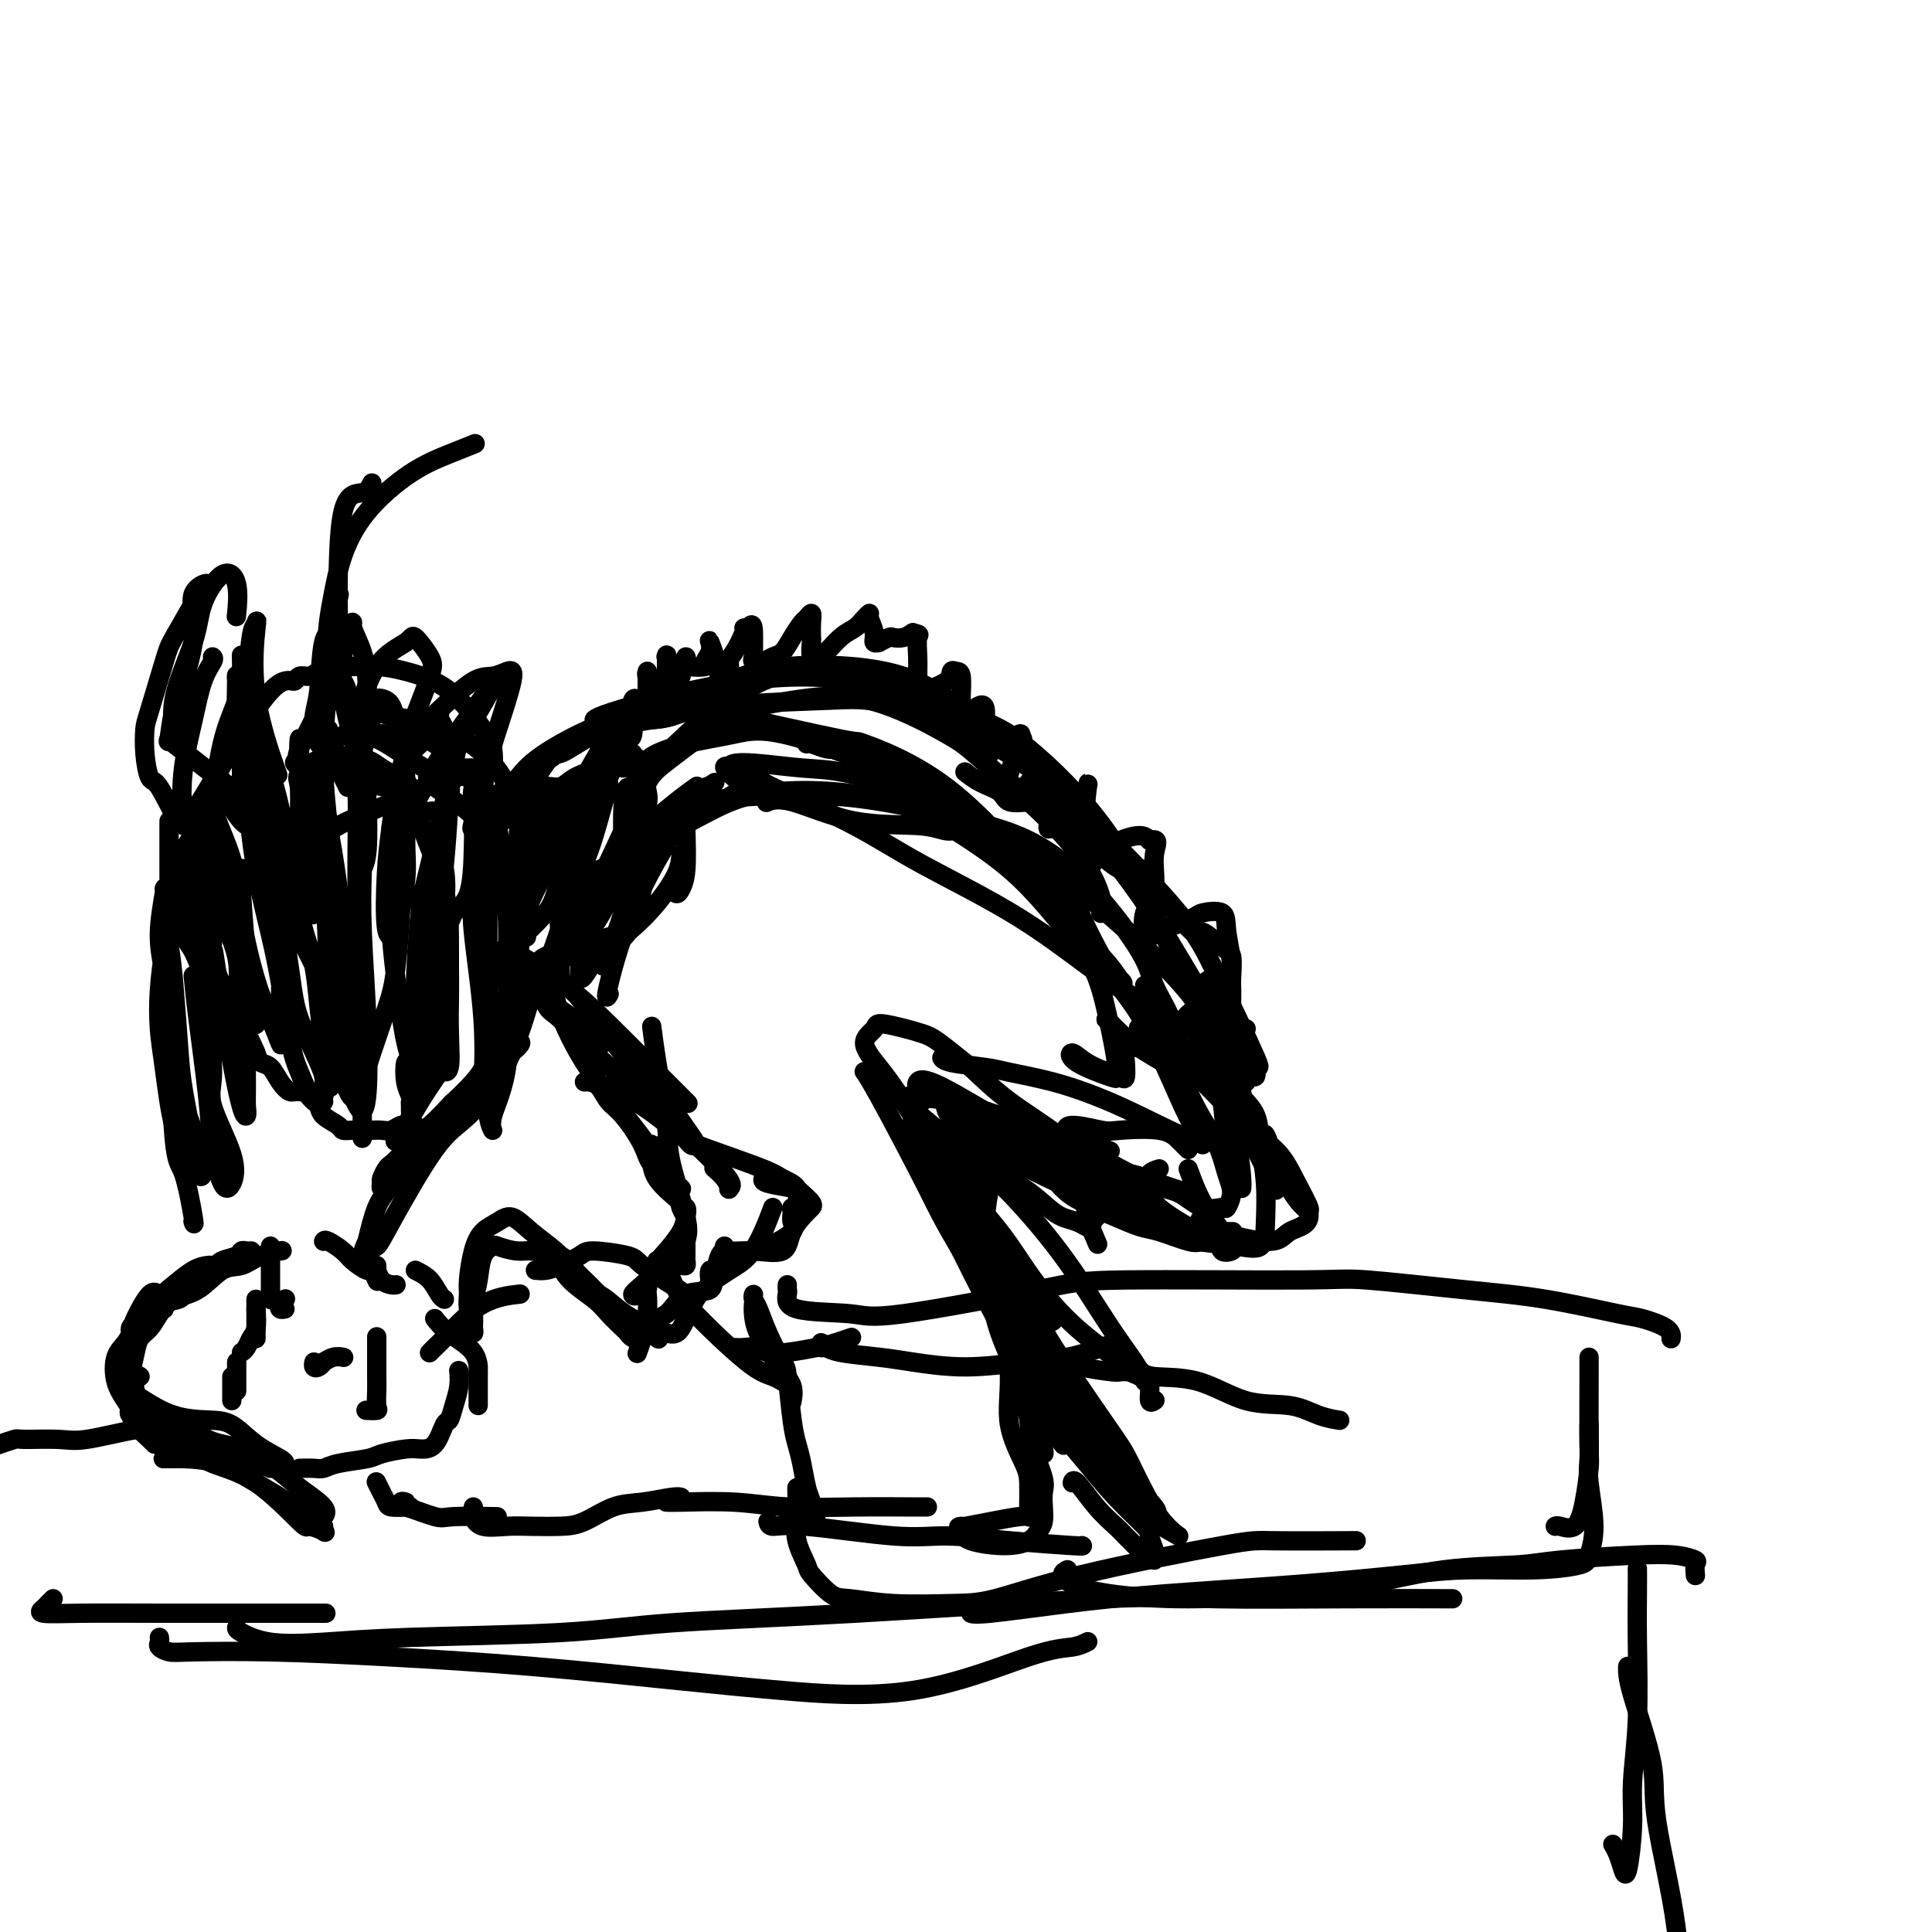 <svg viewBox='0 0 400 400' version='1.1' xmlns='http://www.w3.org/2000/svg' xmlns:xlink='http://www.w3.org/1999/xlink'><g fill='none' stroke='rgb(0,0,0)' stroke-width='4' stroke-linecap='round' stroke-linejoin='round'><path d='M48,301c-0.778,0.000 -1.556,0.000 -2,0c-0.444,-0.000 -0.555,-0.000 -1,0c-0.445,0.000 -1.223,0.001 -2,0c-0.777,-0.001 -1.553,-0.004 -2,0c-0.447,0.004 -0.564,0.015 -1,0c-0.436,-0.015 -1.189,-0.056 -2,0c-0.811,0.056 -1.680,0.207 -2,0c-0.320,-0.207 -0.091,-0.774 0,-1c0.091,-0.226 0.046,-0.113 0,0'/><path d='M34,295c-0.174,0.094 -0.348,0.187 -1,0c-0.652,-0.187 -1.783,-0.656 -3,-1c-1.217,-0.344 -2.519,-0.564 -3,-1c-0.481,-0.436 -0.141,-1.090 0,-2c0.141,-0.910 0.082,-2.077 0,-3c-0.082,-0.923 -0.188,-1.601 0,-3c0.188,-1.399 0.671,-3.520 1,-5c0.329,-1.480 0.506,-2.319 1,-3c0.494,-0.681 1.307,-1.202 2,-2c0.693,-0.798 1.266,-1.872 2,-3c0.734,-1.128 1.630,-2.309 3,-3c1.370,-0.691 3.215,-0.893 5,-2c1.785,-1.107 3.509,-3.120 5,-4c1.491,-0.880 2.750,-0.628 4,-1c1.250,-0.372 2.490,-1.369 4,-2c1.510,-0.631 3.288,-0.894 4,-1c0.712,-0.106 0.356,-0.053 0,0'/><path d='M67,257c0.121,-0.183 0.242,-0.366 1,0c0.758,0.366 2.154,1.282 3,2c0.846,0.718 1.141,1.236 2,2c0.859,0.764 2.282,1.772 3,2c0.718,0.228 0.732,-0.323 1,0c0.268,0.323 0.791,1.521 1,2c0.209,0.479 0.105,0.240 0,0'/><path d='M48,288c0.000,1.047 0.000,2.095 0,2c0.000,-0.095 0.000,-1.332 0,-2c-0.000,-0.668 -0.000,-0.767 0,-1c0.000,-0.233 0.000,-0.601 0,-1c-0.000,-0.399 -0.000,-0.828 0,-1c0.000,-0.172 0.000,-0.086 0,0'/><path d='M59,271c-0.393,0.083 -0.786,0.167 -1,0c-0.214,-0.167 -0.250,-0.583 0,-1c0.250,-0.417 0.786,-0.833 1,-1c0.214,-0.167 0.107,-0.083 0,0'/><path d='M65,282c-0.080,0.390 -0.159,0.780 0,1c0.159,0.220 0.558,0.269 1,0c0.442,-0.269 0.928,-0.857 1,-1c0.072,-0.143 -0.269,0.157 0,0c0.269,-0.157 1.149,-0.773 2,-1c0.851,-0.227 1.672,-0.065 2,0c0.328,0.065 0.164,0.032 0,0'/><path d='M78,277c-0.000,-0.206 -0.001,-0.413 0,0c0.001,0.413 0.002,1.445 0,3c-0.002,1.555 -0.008,3.632 0,5c0.008,1.368 0.030,2.027 0,3c-0.030,0.973 -0.111,2.261 0,3c0.111,0.739 0.415,0.930 0,1c-0.415,0.070 -1.547,0.020 -2,0c-0.453,-0.020 -0.226,-0.010 0,0'/><path d='M78,262c0.016,0.475 0.032,0.950 0,1c-0.032,0.050 -0.114,-0.326 0,0c0.114,0.326 0.422,1.356 1,2c0.578,0.644 1.425,0.904 2,1c0.575,0.096 0.879,0.027 1,0c0.121,-0.027 0.061,-0.014 0,0'/><path d='M52,259c-0.318,0.024 -0.635,0.049 -1,0c-0.365,-0.049 -0.777,-0.171 -1,0c-0.223,0.171 -0.256,0.633 -1,1c-0.744,0.367 -2.200,0.637 -3,1c-0.800,0.363 -0.943,0.818 -1,1c-0.057,0.182 -0.029,0.091 0,0'/><path d='M46,262c-0.323,-0.002 -0.646,-0.005 -1,0c-0.354,0.005 -0.740,0.017 -1,0c-0.260,-0.017 -0.395,-0.065 -1,0c-0.605,0.065 -1.679,0.242 -3,1c-1.321,0.758 -2.890,2.098 -4,3c-1.110,0.902 -1.761,1.365 -2,2c-0.239,0.635 -0.064,1.440 0,2c0.064,0.560 0.018,0.874 0,1c-0.018,0.126 -0.009,0.063 0,0'/><path d='M36,268c-0.235,-0.034 -0.469,-0.069 -1,0c-0.531,0.069 -1.358,0.241 -2,0c-0.642,-0.241 -1.100,-0.896 -2,0c-0.900,0.896 -2.241,3.344 -3,5c-0.759,1.656 -0.935,2.521 -1,4c-0.065,1.479 -0.017,3.572 0,5c0.017,1.428 0.005,2.192 0,3c-0.005,0.808 -0.001,1.659 0,2c0.001,0.341 0.001,0.170 0,0'/><path d='M28,274c-0.451,0.289 -0.902,0.577 -1,1c-0.098,0.423 0.157,0.980 0,2c-0.157,1.020 -0.725,2.504 -1,4c-0.275,1.496 -0.256,3.003 0,5c0.256,1.997 0.748,4.483 1,6c0.252,1.517 0.263,2.067 1,3c0.737,0.933 2.198,2.251 3,3c0.802,0.749 0.943,0.928 1,1c0.057,0.072 0.028,0.036 0,0'/><path d='M29,285c-0.398,-0.301 -0.796,-0.603 -1,0c-0.204,0.603 -0.215,2.109 0,3c0.215,0.891 0.656,1.165 2,2c1.344,0.835 3.589,2.230 6,3c2.411,0.770 4.986,0.914 7,1c2.014,0.086 3.468,0.114 5,1c1.532,0.886 3.143,2.629 5,4c1.857,1.371 3.962,2.369 5,3c1.038,0.631 1.011,0.895 1,1c-0.011,0.105 -0.005,0.053 0,0'/><path d='M36,293c0.025,0.535 0.050,1.069 0,1c-0.050,-0.069 -0.175,-0.743 1,0c1.175,0.743 3.650,2.902 6,4c2.350,1.098 4.573,1.135 7,2c2.427,0.865 5.056,2.558 7,4c1.944,1.442 3.201,2.634 5,4c1.799,1.366 4.138,2.906 5,4c0.862,1.094 0.246,1.741 0,2c-0.246,0.259 -0.123,0.129 0,0'/><path d='M31,295c-0.501,-0.299 -1.003,-0.599 -1,0c0.003,0.599 0.509,2.095 2,3c1.491,0.905 3.966,1.219 6,2c2.034,0.781 3.628,2.031 6,3c2.372,0.969 5.521,1.658 9,4c3.479,2.342 7.286,6.336 9,8c1.714,1.664 1.334,0.999 2,1c0.666,0.001 2.376,0.669 3,1c0.624,0.331 0.161,0.326 0,0c-0.161,-0.326 -0.021,-0.973 0,-1c0.021,-0.027 -0.078,0.567 -1,0c-0.922,-0.567 -2.665,-2.296 -5,-4c-2.335,-1.704 -5.260,-3.385 -8,-5c-2.740,-1.615 -5.295,-3.165 -8,-4c-2.705,-0.835 -5.560,-0.956 -7,-1c-1.440,-0.044 -1.465,-0.012 -2,0c-0.535,0.012 -1.582,0.003 -2,0c-0.418,-0.003 -0.209,-0.002 0,0'/><path d='M56,304c-2.092,-0.802 -4.185,-1.603 -5,-2c-0.815,-0.397 -0.354,-0.388 -3,-1c-2.646,-0.612 -8.401,-1.845 -11,-3c-2.599,-1.155 -2.043,-2.231 -3,-3c-0.957,-0.769 -3.427,-1.231 -5,-2c-1.573,-0.769 -2.249,-1.847 -3,-3c-0.751,-1.153 -1.577,-2.383 -2,-4c-0.423,-1.617 -0.442,-3.621 0,-5c0.442,-1.379 1.345,-2.132 2,-3c0.655,-0.868 1.061,-1.849 2,-3c0.939,-1.151 2.411,-2.472 3,-3c0.589,-0.528 0.294,-0.264 0,0'/><path d='M30,273c-0.044,0.451 -0.089,0.902 0,1c0.089,0.098 0.311,-0.156 1,-1c0.689,-0.844 1.844,-2.278 3,-3c1.156,-0.722 2.311,-0.733 3,-1c0.689,-0.267 0.911,-0.791 1,-1c0.089,-0.209 0.044,-0.105 0,0'/><path d='M49,282c0.000,0.221 0.000,0.441 0,1c0.000,0.559 0.000,1.456 0,2c0.000,0.544 0.000,0.733 0,1c0.000,0.267 0.000,0.610 0,1c0.000,0.390 0.000,0.826 0,1c0.000,0.174 0.000,0.087 0,0'/><path d='M53,277c0.000,0.121 0.000,0.243 0,0c0.000,-0.243 0.000,-0.850 0,-1c0.000,-0.150 0.000,0.156 0,-1c0.000,-1.156 0.000,-3.773 0,-5c-0.000,-1.227 0.000,-1.065 0,-1c-0.000,0.065 0.000,0.032 0,0'/><path d='M57,269c-0.423,0.118 -0.845,0.235 -1,0c-0.155,-0.235 -0.041,-0.823 0,-1c0.041,-0.177 0.011,0.058 0,-1c-0.011,-1.058 -0.003,-3.407 0,-5c0.003,-1.593 0.001,-2.429 0,-3c-0.001,-0.571 -0.000,-0.877 0,-1c0.000,-0.123 0.000,-0.061 0,0'/><path d='M53,271c0.091,1.517 0.182,3.033 0,4c-0.182,0.967 -0.636,1.383 -1,2c-0.364,0.617 -0.636,1.435 -1,2c-0.364,0.565 -0.818,0.876 -1,1c-0.182,0.124 -0.091,0.062 0,0'/><path d='M62,304c1.088,-0.024 2.175,-0.048 3,0c0.825,0.048 1.386,0.167 2,0c0.614,-0.167 1.280,-0.619 3,-1c1.720,-0.381 4.495,-0.690 6,-1c1.505,-0.310 1.741,-0.619 3,-1c1.259,-0.381 3.542,-0.832 5,-1c1.458,-0.168 2.092,-0.053 3,0c0.908,0.053 2.089,0.044 3,-1c0.911,-1.044 1.550,-3.124 2,-4c0.450,-0.876 0.709,-0.547 1,-1c0.291,-0.453 0.614,-1.688 1,-3c0.386,-1.312 0.835,-2.699 1,-4c0.165,-1.301 0.047,-2.514 0,-3c-0.047,-0.486 -0.024,-0.243 0,0'/><path d='M86,263c1.071,0.536 2.143,1.071 3,2c0.857,0.929 1.500,2.250 2,3c0.500,0.750 0.857,0.929 1,1c0.143,0.071 0.071,0.036 0,0'/><path d='M90,273c0.732,0.935 1.464,1.869 3,3c1.536,1.131 3.875,2.458 5,4c1.125,1.542 1.036,3.298 1,4c-0.036,0.702 -0.018,0.351 0,0'/><path d='M99,285c0.000,-0.536 0.000,-1.071 0,0c0.000,1.071 0.000,3.750 0,5c0.000,1.250 0.000,1.071 0,1c0.000,-0.071 0.000,-0.036 0,0'/><path d='M89,280c-0.064,0.067 -0.128,0.133 0,0c0.128,-0.133 0.449,-0.467 1,-1c0.551,-0.533 1.333,-1.267 3,-3c1.667,-1.733 4.218,-4.467 7,-6c2.782,-1.533 5.795,-1.867 7,-2c1.205,-0.133 0.603,-0.067 0,0'/><path d='M111,263c0.044,0.004 0.089,0.009 0,0c-0.089,-0.009 -0.310,-0.031 0,0c0.310,0.031 1.151,0.116 2,0c0.849,-0.116 1.704,-0.433 3,-1c1.296,-0.567 3.032,-1.382 4,-2c0.968,-0.618 1.167,-1.037 3,-1c1.833,0.037 5.300,0.532 7,1c1.700,0.468 1.632,0.910 3,2c1.368,1.090 4.171,2.828 6,4c1.829,1.172 2.685,1.777 3,2c0.315,0.223 0.090,0.064 0,0c-0.090,-0.064 -0.045,-0.032 0,0'/><path d='M136,261c-0.181,0.408 -0.361,0.816 0,1c0.361,0.184 1.265,0.143 2,1c0.735,0.857 1.303,2.611 2,4c0.697,1.389 1.525,2.414 3,4c1.475,1.586 3.597,3.731 6,6c2.403,2.269 5.087,4.660 7,6c1.913,1.340 3.053,1.630 4,2c0.947,0.370 1.699,0.820 2,1c0.301,0.180 0.150,0.090 0,0'/><path d='M78,307c-0.085,-0.174 -0.170,-0.348 0,0c0.170,0.348 0.596,1.218 1,2c0.404,0.782 0.788,1.478 1,2c0.212,0.522 0.253,0.872 1,1c0.747,0.128 2.201,0.034 3,0c0.799,-0.034 0.943,-0.010 1,0c0.057,0.010 0.029,0.005 0,0'/><path d='M84,311c-0.437,-0.130 -0.874,-0.259 -1,0c-0.126,0.259 0.059,0.907 0,1c-0.059,0.093 -0.361,-0.367 1,0c1.361,0.367 4.385,1.562 6,2c1.615,0.438 1.819,0.118 4,0c2.181,-0.118 6.337,-0.034 8,0c1.663,0.034 0.831,0.017 0,0'/><path d='M98,312c-0.105,0.619 -0.209,1.238 0,2c0.209,0.762 0.732,1.667 2,2c1.268,0.333 3.282,0.093 5,0c1.718,-0.093 3.139,-0.038 5,0c1.861,0.038 4.162,0.059 6,0c1.838,-0.059 3.214,-0.198 5,-1c1.786,-0.802 3.981,-2.267 6,-3c2.019,-0.733 3.861,-0.732 6,-1c2.139,-0.268 4.576,-0.803 6,-1c1.424,-0.197 1.835,-0.056 2,0c0.165,0.056 0.082,0.028 0,0'/><path d='M138,311c-0.071,-0.008 -0.143,-0.016 0,0c0.143,0.016 0.500,0.057 3,0c2.500,-0.057 7.143,-0.211 11,0c3.857,0.211 6.929,0.789 11,1c4.071,0.211 9.143,0.057 14,0c4.857,-0.057 9.500,-0.015 12,0c2.500,0.015 2.857,0.004 3,0c0.143,-0.004 0.071,-0.002 0,0'/><path d='M159,315c0.108,0.485 0.215,0.970 1,1c0.785,0.030 2.246,-0.395 7,0c4.754,0.395 12.801,1.608 18,2c5.199,0.392 7.551,-0.039 11,0c3.449,0.039 7.997,0.546 13,1c5.003,0.454 10.462,0.853 13,1c2.538,0.147 2.154,0.042 2,0c-0.154,-0.042 -0.077,-0.021 0,0'/><path d='M152,279c0.689,0.029 1.377,0.057 2,0c0.623,-0.057 1.180,-0.200 2,0c0.820,0.200 1.901,0.743 3,1c1.099,0.257 2.214,0.226 4,0c1.786,-0.226 4.242,-0.648 6,-1c1.758,-0.352 2.820,-0.633 4,-1c1.180,-0.367 2.480,-0.819 3,-1c0.520,-0.181 0.260,-0.090 0,0'/><path d='M170,278c-0.077,0.446 -0.154,0.893 0,1c0.154,0.107 0.538,-0.124 1,0c0.462,0.124 1.002,0.604 3,1c1.998,0.396 5.456,0.707 8,1c2.544,0.293 4.176,0.570 7,1c2.824,0.430 6.840,1.015 11,1c4.160,-0.015 8.463,-0.631 12,-1c3.537,-0.369 6.307,-0.491 9,-1c2.693,-0.509 5.310,-1.404 7,-2c1.690,-0.596 2.455,-0.891 3,-1c0.545,-0.109 0.870,-0.031 1,0c0.130,0.031 0.065,0.016 0,0'/><path d='M213,278c0.728,0.221 1.456,0.441 2,1c0.544,0.559 0.905,1.456 2,2c1.095,0.544 2.926,0.734 4,1c1.074,0.266 1.391,0.607 3,1c1.609,0.393 4.508,0.836 6,1c1.492,0.164 1.576,0.048 2,0c0.424,-0.048 1.190,-0.028 2,0c0.810,0.028 1.666,0.064 2,0c0.334,-0.064 0.146,-0.227 0,0c-0.146,0.227 -0.250,0.843 0,1c0.250,0.157 0.855,-0.144 1,0c0.145,0.144 -0.171,0.732 0,1c0.171,0.268 0.829,0.216 1,1c0.171,0.784 -0.146,2.403 0,3c0.146,0.597 0.756,0.170 1,0c0.244,-0.170 0.122,-0.085 0,0'/><path d='M233,283c0.231,0.453 0.463,0.907 1,1c0.537,0.093 1.381,-0.173 2,0c0.619,0.173 1.014,0.785 3,1c1.986,0.215 5.562,0.033 9,1c3.438,0.967 6.736,3.082 10,4c3.264,0.918 6.493,0.638 9,1c2.507,0.362 4.290,1.367 6,2c1.710,0.633 3.346,0.895 4,1c0.654,0.105 0.327,0.052 0,0'/><path d='M156,270c-0.034,0.524 -0.068,1.049 0,2c0.068,0.951 0.239,2.329 1,4c0.761,1.671 2.113,3.636 3,5c0.887,1.364 1.310,2.129 2,3c0.690,0.871 1.647,1.850 2,3c0.353,1.150 0.101,2.471 0,3c-0.101,0.529 -0.050,0.264 0,0'/><path d='M156,268c-0.075,0.301 -0.150,0.602 0,1c0.150,0.398 0.527,0.893 1,2c0.473,1.107 1.044,2.827 2,5c0.956,2.173 2.298,4.799 3,6c0.702,1.201 0.766,0.976 1,3c0.234,2.024 0.640,6.297 1,9c0.360,2.703 0.675,3.834 1,5c0.325,1.166 0.662,2.365 1,4c0.338,1.635 0.679,3.706 1,5c0.321,1.294 0.622,1.812 1,3c0.378,1.188 0.833,3.047 1,4c0.167,0.953 0.045,1.001 0,1c-0.045,-0.001 -0.012,-0.052 0,0c0.012,0.052 0.003,0.206 0,0c-0.003,-0.206 -0.001,-0.773 0,-1c0.001,-0.227 0.000,-0.113 0,0'/><path d='M165,308c-0.016,-0.030 -0.032,-0.061 0,1c0.032,1.061 0.112,3.213 0,5c-0.112,1.787 -0.417,3.210 0,5c0.417,1.790 1.557,3.947 2,5c0.443,1.053 0.189,1.000 1,2c0.811,1.000 2.688,3.052 4,4c1.312,0.948 2.059,0.791 4,1c1.941,0.209 5.077,0.784 9,1c3.923,0.216 8.635,0.072 12,0c3.365,-0.072 5.384,-0.072 9,-1c3.616,-0.928 8.828,-2.785 18,-5c9.172,-2.215 22.304,-4.790 29,-6c6.696,-1.210 6.957,-1.057 11,-1c4.043,0.057 11.870,0.016 15,0c3.130,-0.016 1.565,-0.008 0,0'/><path d='M163,266c-0.020,0.395 -0.039,0.790 0,1c0.039,0.210 0.138,0.236 0,1c-0.138,0.764 -0.513,2.268 2,3c2.513,0.732 7.912,0.694 11,1c3.088,0.306 3.863,0.956 11,0c7.137,-0.956 20.636,-3.518 28,-5c7.364,-1.482 8.593,-1.885 18,-2c9.407,-0.115 26.993,0.057 36,0c9.007,-0.057 9.435,-0.342 14,0c4.565,0.342 13.265,1.313 20,2c6.735,0.687 11.503,1.092 17,2c5.497,0.908 11.721,2.321 15,3c3.279,0.679 3.611,0.625 5,1c1.389,0.375 3.836,1.178 5,2c1.164,0.822 1.047,1.663 1,2c-0.047,0.337 -0.023,0.168 0,0'/><path d='M329,281c0.005,0.211 0.011,0.422 0,4c-0.011,3.578 -0.038,10.524 0,14c0.038,3.476 0.140,3.481 0,5c-0.140,1.519 -0.521,4.551 -1,7c-0.479,2.449 -1.056,4.316 -2,5c-0.944,0.684 -2.254,0.184 -3,0c-0.746,-0.184 -0.927,-0.053 -1,0c-0.073,0.053 -0.036,0.026 0,0'/><path d='M329,295c-0.010,0.906 -0.020,1.811 0,3c0.020,1.189 0.070,2.661 0,4c-0.070,1.339 -0.262,2.545 0,5c0.262,2.455 0.976,6.160 1,9c0.024,2.840 -0.642,4.816 -1,6c-0.358,1.184 -0.406,1.577 -2,2c-1.594,0.423 -4.732,0.876 -9,1c-4.268,0.124 -9.665,-0.080 -14,0c-4.335,0.080 -7.609,0.446 -13,1c-5.391,0.554 -12.898,1.297 -22,2c-9.102,0.703 -19.798,1.365 -28,2c-8.202,0.635 -13.910,1.242 -20,2c-6.090,0.758 -12.563,1.666 -16,2c-3.437,0.334 -3.839,0.096 -4,0c-0.161,-0.096 -0.080,-0.048 0,0'/><path d='M11,331c-0.350,0.340 -0.700,0.679 -1,1c-0.300,0.321 -0.550,0.622 -1,1c-0.450,0.378 -1.101,0.833 0,1c1.101,0.167 3.952,0.045 8,0c4.048,-0.045 9.291,-0.012 17,0c7.709,0.012 17.883,0.003 24,0c6.117,-0.003 8.176,-0.001 9,0c0.824,0.001 0.412,0.000 0,0'/><path d='M33,339c0.044,0.339 0.089,0.679 0,1c-0.089,0.321 -0.311,0.624 0,1c0.311,0.376 1.156,0.824 2,1c0.844,0.176 1.688,0.081 5,0c3.312,-0.081 9.091,-0.149 16,0c6.909,0.149 14.949,0.516 24,1c9.051,0.484 19.112,1.086 30,2c10.888,0.914 22.604,2.141 31,3c8.396,0.859 13.473,1.351 21,2c7.527,0.649 17.506,1.456 27,0c9.494,-1.456 18.504,-5.174 24,-7c5.496,-1.826 7.480,-1.761 9,-2c1.520,-0.239 2.577,-0.783 3,-1c0.423,-0.217 0.211,-0.109 0,0'/><path d='M49,337c-0.011,0.203 -0.023,0.406 1,1c1.023,0.594 3.079,1.578 6,2c2.921,0.422 6.707,0.280 11,0c4.293,-0.280 9.094,-0.699 18,-1c8.906,-0.301 21.916,-0.483 31,-1c9.084,-0.517 14.242,-1.368 23,-2c8.758,-0.632 21.117,-1.045 38,-2c16.883,-0.955 38.292,-2.452 51,-3c12.708,-0.548 16.716,-0.147 24,0c7.284,0.147 17.846,0.040 27,0c9.154,-0.040 16.901,-0.011 20,0c3.099,0.011 1.549,0.006 0,0'/><path d='M221,325c-0.501,0.247 -1.002,0.495 -1,1c0.002,0.505 0.506,1.269 2,2c1.494,0.731 3.977,1.429 8,2c4.023,0.571 9.587,1.015 16,1c6.413,-0.015 13.675,-0.490 20,-1c6.325,-0.510 11.711,-1.054 17,-2c5.289,-0.946 10.479,-2.293 16,-3c5.521,-0.707 11.371,-0.775 15,-1c3.629,-0.225 5.035,-0.609 9,-1c3.965,-0.391 10.488,-0.791 15,-1c4.512,-0.209 7.013,-0.227 9,0c1.987,0.227 3.460,0.700 4,1c0.540,0.300 0.145,0.427 0,1c-0.145,0.573 -0.042,1.592 0,2c0.042,0.408 0.021,0.204 0,0'/><path d='M339,325c-0.002,-0.225 -0.005,-0.450 0,0c0.005,0.450 0.016,1.574 0,4c-0.016,2.426 -0.060,6.154 0,11c0.060,4.846 0.223,10.810 0,16c-0.223,5.190 -0.833,9.606 -1,13c-0.167,3.394 0.109,5.767 0,9c-0.109,3.233 -0.604,7.325 -1,9c-0.396,1.675 -0.694,0.934 -1,0c-0.306,-0.934 -0.621,-2.059 -1,-3c-0.379,-0.941 -0.823,-1.697 -1,-2c-0.177,-0.303 -0.089,-0.151 0,0'/><path d='M337,345c-0.032,1.166 -0.064,2.332 1,6c1.064,3.668 3.223,9.839 4,14c0.777,4.161 0.171,6.313 1,12c0.829,5.687 3.094,14.911 4,22c0.906,7.089 0.453,12.045 0,17'/><path d='M33,296c-1.109,-0.227 -2.217,-0.454 -5,0c-2.783,0.454 -7.240,1.589 -10,2c-2.760,0.411 -3.822,0.096 -6,0c-2.178,-0.096 -5.470,0.026 -7,0c-1.530,-0.026 -1.296,-0.199 -2,0c-0.704,0.199 -2.344,0.771 -3,1c-0.656,0.229 -0.328,0.114 0,0'/><path d='M89,220c-0.732,0.004 -1.464,0.008 -2,0c-0.536,-0.008 -0.876,-0.029 -1,0c-0.124,0.029 -0.033,0.107 0,0c0.033,-0.107 0.009,-0.400 0,0c-0.009,0.400 -0.002,1.492 0,2c0.002,0.508 -0.002,0.432 0,1c0.002,0.568 0.011,1.781 0,2c-0.011,0.219 -0.042,-0.556 0,-1c0.042,-0.444 0.159,-0.557 0,-1c-0.159,-0.443 -0.593,-1.216 -1,-2c-0.407,-0.784 -0.789,-1.580 -1,-1c-0.211,0.580 -0.253,2.537 0,4c0.253,1.463 0.800,2.432 1,3c0.200,0.568 0.052,0.734 0,1c-0.052,0.266 -0.010,0.632 0,1c0.010,0.368 -0.014,0.740 0,1c0.014,0.260 0.066,0.410 0,1c-0.066,0.590 -0.248,1.620 0,2c0.248,0.380 0.928,0.108 1,0c0.072,-0.108 -0.464,-0.054 -1,0'/><path d='M85,233c-0.081,2.007 -0.784,0.524 -1,0c-0.216,-0.524 0.055,-0.088 0,0c-0.055,0.088 -0.435,-0.173 -1,0c-0.565,0.173 -1.314,0.778 -2,1c-0.686,0.222 -1.311,0.059 -2,0c-0.689,-0.059 -1.444,-0.016 -2,0c-0.556,0.016 -0.913,0.005 -1,0c-0.087,-0.005 0.095,-0.004 0,0c-0.095,0.004 -0.467,0.009 -1,0c-0.533,-0.009 -1.228,-0.034 -2,0c-0.772,0.034 -1.621,0.125 -2,0c-0.379,-0.125 -0.287,-0.468 -1,-1c-0.713,-0.532 -2.230,-1.253 -3,-2c-0.770,-0.747 -0.794,-1.520 -1,-2c-0.206,-0.480 -0.594,-0.668 -1,-1c-0.406,-0.332 -0.830,-0.809 -1,-1c-0.170,-0.191 -0.085,-0.095 0,0'/><path d='M67,228c0.005,0.080 0.009,0.160 0,0c-0.009,-0.160 -0.033,-0.561 -1,-1c-0.967,-0.439 -2.878,-0.915 -4,-1c-1.122,-0.085 -1.454,0.222 -2,0c-0.546,-0.222 -1.306,-0.972 -2,-2c-0.694,-1.028 -1.320,-2.336 -2,-3c-0.680,-0.664 -1.412,-0.686 -2,-1c-0.588,-0.314 -1.033,-0.919 -1,-1c0.033,-0.081 0.542,0.364 0,-1c-0.542,-1.364 -2.137,-4.536 -3,-6c-0.863,-1.464 -0.994,-1.220 -2,-2c-1.006,-0.780 -2.886,-2.584 -4,-4c-1.114,-1.416 -1.462,-2.445 -2,-4c-0.538,-1.555 -1.267,-3.636 -2,-5c-0.733,-1.364 -1.471,-2.010 -2,-4c-0.529,-1.990 -0.849,-5.323 -1,-8c-0.151,-2.677 -0.131,-4.696 0,-6c0.131,-1.304 0.375,-1.892 1,-3c0.625,-1.108 1.631,-2.738 2,-3c0.369,-0.262 0.101,0.842 0,1c-0.101,0.158 -0.034,-0.629 0,-1c0.034,-0.371 0.035,-0.324 0,-1c-0.035,-0.676 -0.106,-2.073 0,-3c0.106,-0.927 0.389,-1.382 2,-4c1.611,-2.618 4.549,-7.397 6,-10c1.451,-2.603 1.415,-3.029 2,-4c0.585,-0.971 1.793,-2.485 3,-4'/><path d='M53,147c3.258,-4.780 4.902,-5.728 6,-6c1.098,-0.272 1.649,0.134 2,0c0.351,-0.134 0.503,-0.806 1,-1c0.497,-0.194 1.339,0.091 2,0c0.661,-0.091 1.141,-0.559 2,-1c0.859,-0.441 2.096,-0.857 3,-1c0.904,-0.143 1.475,-0.015 3,0c1.525,0.015 4.006,-0.083 6,0c1.994,0.083 3.502,0.348 6,1c2.498,0.652 5.987,1.690 9,4c3.013,2.310 5.552,5.890 7,8c1.448,2.110 1.806,2.750 2,4c0.194,1.250 0.224,3.109 0,4c-0.224,0.891 -0.701,0.813 -1,1c-0.299,0.187 -0.421,0.637 -1,1c-0.579,0.363 -1.616,0.638 -2,2c-0.384,1.362 -0.115,3.810 0,6c0.115,2.190 0.076,4.123 0,7c-0.076,2.877 -0.188,6.697 -1,9c-0.812,2.303 -2.324,3.087 -3,4c-0.676,0.913 -0.518,1.955 -1,1c-0.482,-0.955 -1.606,-3.907 -2,-6c-0.394,-2.093 -0.060,-3.327 0,-4c0.060,-0.673 -0.156,-0.783 0,-1c0.156,-0.217 0.683,-0.539 1,1c0.317,1.539 0.425,4.938 0,7c-0.425,2.062 -1.384,2.786 -2,6c-0.616,3.214 -0.890,8.918 -1,12c-0.110,3.082 -0.055,3.541 0,4'/><path d='M89,209c-0.342,4.003 -0.197,-0.490 0,-3c0.197,-2.510 0.445,-3.038 1,-4c0.555,-0.962 1.417,-2.358 2,-5c0.583,-2.642 0.886,-6.530 1,-8c0.114,-1.470 0.038,-0.522 0,1c-0.038,1.522 -0.039,3.617 0,7c0.039,3.383 0.117,8.054 0,11c-0.117,2.946 -0.428,4.169 -1,6c-0.572,1.831 -1.404,4.271 -2,6c-0.596,1.729 -0.955,2.747 -1,3c-0.045,0.253 0.223,-0.258 0,-1c-0.223,-0.742 -0.936,-1.714 -2,-3c-1.064,-1.286 -2.479,-2.885 -3,-4c-0.521,-1.115 -0.149,-1.747 0,-2c0.149,-0.253 0.074,-0.126 0,0'/><path d='M44,186c-0.032,0.043 -0.064,0.085 0,1c0.064,0.915 0.224,2.702 0,3c-0.224,0.298 -0.830,-0.893 -1,-1c-0.170,-0.107 0.097,0.869 0,0c-0.097,-0.869 -0.558,-3.583 -1,-5c-0.442,-1.417 -0.864,-1.538 -1,-2c-0.136,-0.462 0.016,-1.267 0,-1c-0.016,0.267 -0.198,1.604 0,3c0.198,1.396 0.778,2.849 1,4c0.222,1.151 0.088,2.001 0,2c-0.088,-0.001 -0.128,-0.851 0,-1c0.128,-0.149 0.426,0.403 0,-1c-0.426,-1.403 -1.576,-4.760 -2,-7c-0.424,-2.240 -0.122,-3.363 0,-4c0.122,-0.637 0.065,-0.790 0,-1c-0.065,-0.210 -0.139,-0.479 0,2c0.139,2.479 0.491,7.706 1,11c0.509,3.294 1.173,4.656 2,7c0.827,2.344 1.815,5.672 3,8c1.185,2.328 2.567,3.656 3,4c0.433,0.344 -0.083,-0.298 0,-2c0.083,-1.702 0.765,-4.466 0,-8c-0.765,-3.534 -2.978,-7.838 -4,-10c-1.022,-2.162 -0.855,-2.183 -1,-4c-0.145,-1.817 -0.603,-5.431 -1,-8c-0.397,-2.569 -0.734,-4.095 -1,-5c-0.266,-0.905 -0.461,-1.190 0,0c0.461,1.190 1.577,3.855 2,6c0.423,2.145 0.152,3.770 1,7c0.848,3.230 2.814,8.066 4,12c1.186,3.934 1.593,6.967 2,10'/><path d='M51,206c1.839,6.795 1.937,6.282 2,6c0.063,-0.282 0.090,-0.335 0,-1c-0.090,-0.665 -0.297,-1.944 -1,-5c-0.703,-3.056 -1.900,-7.891 -3,-13c-1.100,-5.109 -2.102,-10.494 -3,-15c-0.898,-4.506 -1.691,-8.135 -2,-11c-0.309,-2.865 -0.134,-4.966 0,-6c0.134,-1.034 0.227,-1.003 0,0c-0.227,1.003 -0.773,2.976 0,6c0.773,3.024 2.866,7.099 4,11c1.134,3.901 1.309,7.630 2,12c0.691,4.370 1.898,9.383 3,13c1.102,3.617 2.101,5.839 3,8c0.899,2.161 1.700,4.263 2,5c0.300,0.737 0.100,0.110 0,-1c-0.100,-1.110 -0.101,-2.704 0,-6c0.101,-3.296 0.303,-8.296 0,-14c-0.303,-5.704 -1.112,-12.114 -2,-18c-0.888,-5.886 -1.856,-11.247 -3,-15c-1.144,-3.753 -2.466,-5.897 -3,-6c-0.534,-0.103 -0.280,1.834 0,3c0.280,1.166 0.588,1.561 1,5c0.412,3.439 0.929,9.922 2,16c1.071,6.078 2.697,11.752 4,18c1.303,6.248 2.283,13.070 3,17c0.717,3.930 1.170,4.967 2,7c0.830,2.033 2.037,5.060 3,6c0.963,0.940 1.682,-0.209 2,-1c0.318,-0.791 0.234,-1.226 0,-5c-0.234,-3.774 -0.617,-10.887 -1,-18'/><path d='M66,204c-0.611,-5.174 -2.637,-6.111 -4,-11c-1.363,-4.889 -2.062,-13.732 -3,-20c-0.938,-6.268 -2.113,-9.963 -3,-13c-0.887,-3.037 -1.485,-5.417 -2,-5c-0.515,0.417 -0.947,3.629 -1,6c-0.053,2.371 0.272,3.900 1,7c0.728,3.100 1.858,7.771 3,14c1.142,6.229 2.295,14.017 3,19c0.705,4.983 0.960,7.160 2,10c1.040,2.840 2.864,6.343 4,9c1.136,2.657 1.585,4.467 2,5c0.415,0.533 0.795,-0.211 1,-3c0.205,-2.789 0.233,-7.622 0,-11c-0.233,-3.378 -0.728,-5.300 -1,-10c-0.272,-4.700 -0.322,-12.177 -1,-19c-0.678,-6.823 -1.985,-12.991 -3,-17c-1.015,-4.009 -1.739,-5.860 -2,-8c-0.261,-2.140 -0.060,-4.570 0,-4c0.060,0.570 -0.022,4.141 0,7c0.022,2.859 0.148,5.005 0,10c-0.148,4.995 -0.572,12.840 0,18c0.572,5.160 2.138,7.635 3,12c0.862,4.365 1.018,10.619 2,15c0.982,4.381 2.789,6.890 4,9c1.211,2.110 1.824,3.821 2,3c0.176,-0.821 -0.086,-4.173 0,-6c0.086,-1.827 0.520,-2.128 0,-9c-0.520,-6.872 -1.995,-20.316 -3,-28c-1.005,-7.684 -1.540,-9.607 -2,-13c-0.460,-3.393 -0.846,-8.255 -1,-11c-0.154,-2.745 -0.077,-3.372 0,-4'/><path d='M67,156c-0.902,-10.522 -0.158,-1.328 0,4c0.158,5.328 -0.270,6.789 0,12c0.270,5.211 1.238,14.172 2,22c0.762,7.828 1.318,14.523 2,20c0.682,5.477 1.490,9.736 2,12c0.510,2.264 0.721,2.532 1,3c0.279,0.468 0.624,1.136 1,1c0.376,-0.136 0.781,-1.075 1,-4c0.219,-2.925 0.251,-7.835 0,-14c-0.251,-6.165 -0.785,-13.586 -1,-19c-0.215,-5.414 -0.111,-8.821 0,-13c0.111,-4.179 0.230,-9.131 0,-12c-0.230,-2.869 -0.808,-3.656 -1,-4c-0.192,-0.344 0.001,-0.244 0,4c-0.001,4.244 -0.196,12.632 0,21c0.196,8.368 0.785,16.718 1,22c0.215,5.282 0.058,7.498 0,11c-0.058,3.502 -0.016,8.290 0,11c0.016,2.710 0.007,3.343 0,2c-0.007,-1.343 -0.011,-4.662 0,-7c0.011,-2.338 0.039,-3.696 1,-7c0.961,-3.304 2.856,-8.556 4,-12c1.144,-3.444 1.536,-5.080 2,-9c0.464,-3.920 0.998,-10.124 1,-15c0.002,-4.876 -0.529,-8.425 -1,-11c-0.471,-2.575 -0.880,-4.175 -1,-3c-0.120,1.175 0.051,5.124 0,9c-0.051,3.876 -0.323,7.678 0,13c0.323,5.322 1.241,12.164 2,17c0.759,4.836 1.360,7.668 2,9c0.640,1.332 1.320,1.166 2,1'/><path d='M87,220c1.240,-0.753 2.340,-7.634 3,-12c0.660,-4.366 0.881,-6.217 1,-11c0.119,-4.783 0.136,-12.497 0,-17c-0.136,-4.503 -0.424,-5.795 0,-8c0.424,-2.205 1.561,-5.325 2,-7c0.439,-1.675 0.180,-1.907 0,-2c-0.180,-0.093 -0.281,-0.048 -1,3c-0.719,3.048 -2.055,9.099 -3,13c-0.945,3.901 -1.497,5.652 -2,10c-0.503,4.348 -0.956,11.292 -1,16c-0.044,4.708 0.320,7.180 1,9c0.680,1.820 1.676,2.988 2,1c0.324,-1.988 -0.025,-7.131 0,-11c0.025,-3.869 0.424,-6.462 1,-10c0.576,-3.538 1.329,-8.021 2,-15c0.671,-6.979 1.259,-16.455 1,-22c-0.259,-5.545 -1.365,-7.158 -2,-8c-0.635,-0.842 -0.799,-0.912 -2,0c-1.201,0.912 -3.441,2.806 -5,7c-1.559,4.194 -2.438,10.689 -3,15c-0.562,4.311 -0.806,6.439 -1,10c-0.194,3.561 -0.337,8.556 0,11c0.337,2.444 1.156,2.338 2,0c0.844,-2.338 1.714,-6.906 2,-10c0.286,-3.094 -0.011,-4.713 0,-8c0.011,-3.287 0.329,-8.243 0,-13c-0.329,-4.757 -1.305,-9.316 -2,-12c-0.695,-2.684 -1.110,-3.492 -2,-4c-0.890,-0.508 -2.254,-0.717 -3,0c-0.746,0.717 -0.873,2.358 -1,4'/><path d='M76,149c-0.844,3.218 -0.955,9.263 -1,13c-0.045,3.737 -0.026,5.167 0,8c0.026,2.833 0.058,7.068 0,9c-0.058,1.932 -0.207,1.560 0,1c0.207,-0.560 0.772,-1.307 1,-4c0.228,-2.693 0.121,-7.332 0,-10c-0.121,-2.668 -0.256,-3.366 -1,-6c-0.744,-2.634 -2.097,-7.203 -3,-11c-0.903,-3.797 -1.356,-6.821 -2,-8c-0.644,-1.179 -1.478,-0.513 -2,2c-0.522,2.513 -0.730,6.871 -1,10c-0.270,3.129 -0.602,5.028 -1,8c-0.398,2.972 -0.863,7.018 -1,10c-0.137,2.982 0.055,4.902 0,6c-0.055,1.098 -0.358,1.376 -1,0c-0.642,-1.376 -1.625,-4.404 -2,-6c-0.375,-1.596 -0.144,-1.760 0,-3c0.144,-1.240 0.199,-3.557 0,-5c-0.199,-1.443 -0.652,-2.012 0,-3c0.652,-0.988 2.409,-2.394 5,-3c2.591,-0.606 6.018,-0.410 8,0c1.982,0.410 2.520,1.035 4,2c1.480,0.965 3.902,2.270 5,3c1.098,0.730 0.874,0.886 0,1c-0.874,0.114 -2.397,0.185 -4,0c-1.603,-0.185 -3.287,-0.628 -5,-2c-1.713,-1.372 -3.456,-3.674 -5,-5c-1.544,-1.326 -2.888,-1.675 -3,-2c-0.112,-0.325 1.008,-0.626 2,-1c0.992,-0.374 1.855,-0.821 4,-1c2.145,-0.179 5.573,-0.089 9,0'/><path d='M82,152c3.891,-0.058 6.118,0.796 8,2c1.882,1.204 3.419,2.757 4,4c0.581,1.243 0.206,2.174 0,3c-0.206,0.826 -0.243,1.545 -3,0c-2.757,-1.545 -8.234,-5.355 -11,-7c-2.766,-1.645 -2.822,-1.127 -3,-2c-0.178,-0.873 -0.477,-3.138 0,-4c0.477,-0.862 1.732,-0.323 3,0c1.268,0.323 2.550,0.429 5,1c2.450,0.571 6.069,1.608 9,3c2.931,1.392 5.174,3.139 7,5c1.826,1.861 3.235,3.835 4,6c0.765,2.165 0.888,4.522 0,6c-0.888,1.478 -2.786,2.077 -4,2c-1.214,-0.077 -1.744,-0.830 -3,-2c-1.256,-1.170 -3.239,-2.755 -5,-4c-1.761,-1.245 -3.302,-2.148 -4,-3c-0.698,-0.852 -0.555,-1.654 0,-2c0.555,-0.346 1.520,-0.237 3,0c1.480,0.237 3.475,0.602 5,1c1.525,0.398 2.578,0.828 3,1c0.422,0.172 0.211,0.086 0,0'/><path d='M107,163c0.008,-0.184 0.015,-0.368 -1,0c-1.015,0.368 -3.054,1.287 -4,2c-0.946,0.713 -0.800,1.220 -1,2c-0.200,0.780 -0.745,1.832 -1,2c-0.255,0.168 -0.219,-0.547 0,-1c0.219,-0.453 0.620,-0.644 1,-1c0.380,-0.356 0.739,-0.876 1,-1c0.261,-0.124 0.426,0.148 0,1c-0.426,0.852 -1.442,2.285 -2,3c-0.558,0.715 -0.659,0.713 -1,1c-0.341,0.287 -0.922,0.864 -1,1c-0.078,0.136 0.346,-0.169 1,-1c0.654,-0.831 1.538,-2.188 3,-3c1.462,-0.812 3.502,-1.079 5,-2c1.498,-0.921 2.453,-2.494 4,-3c1.547,-0.506 3.686,0.056 5,0c1.314,-0.056 1.804,-0.730 2,-1c0.196,-0.270 0.098,-0.135 0,0'/><path d='M109,166c-0.512,-0.017 -1.024,-0.035 -1,0c0.024,0.035 0.582,0.122 1,0c0.418,-0.122 0.694,-0.452 2,-1c1.306,-0.548 3.640,-1.313 5,-2c1.360,-0.687 1.746,-1.294 3,-2c1.254,-0.706 3.375,-1.509 5,-2c1.625,-0.491 2.754,-0.669 4,-1c1.246,-0.331 2.609,-0.814 3,-1c0.391,-0.186 -0.189,-0.073 -1,0c-0.811,0.073 -1.853,0.108 -3,2c-1.147,1.892 -2.398,5.642 -3,8c-0.602,2.358 -0.553,3.323 -1,4c-0.447,0.677 -1.390,1.067 -2,2c-0.610,0.933 -0.889,2.409 -1,3c-0.111,0.591 -0.056,0.295 0,0'/><path d='M129,159c0.165,-0.467 0.330,-0.935 0,-1c-0.330,-0.065 -1.154,0.272 -2,1c-0.846,0.728 -1.715,1.848 -3,4c-1.285,2.152 -2.985,5.336 -4,8c-1.015,2.664 -1.344,4.808 -2,8c-0.656,3.192 -1.640,7.433 -2,10c-0.360,2.567 -0.097,3.460 0,3c0.097,-0.460 0.028,-2.274 0,-3c-0.028,-0.726 -0.014,-0.363 0,0'/><path d='M124,160c-0.203,-0.163 -0.406,-0.325 -1,0c-0.594,0.325 -1.577,1.138 -3,3c-1.423,1.862 -3.284,4.773 -4,7c-0.716,2.227 -0.287,3.770 -1,6c-0.713,2.230 -2.570,5.148 -4,8c-1.430,2.852 -2.434,5.639 -3,8c-0.566,2.361 -0.694,4.297 -1,6c-0.306,1.703 -0.790,3.175 -1,4c-0.210,0.825 -0.146,1.003 0,1c0.146,-0.003 0.375,-0.189 1,0c0.625,0.189 1.648,0.752 2,1c0.352,0.248 0.034,0.182 1,1c0.966,0.818 3.215,2.520 4,3c0.785,0.480 0.107,-0.263 2,1c1.893,1.263 6.356,4.532 8,6c1.644,1.468 0.470,1.134 0,1c-0.470,-0.134 -0.235,-0.067 0,0'/><path d='M103,198c-0.729,-0.428 -1.458,-0.856 -1,-1c0.458,-0.144 2.104,-0.005 3,0c0.896,0.005 1.042,-0.125 3,1c1.958,1.125 5.727,3.503 9,6c3.273,2.497 6.051,5.111 9,8c2.949,2.889 6.069,6.053 8,8c1.931,1.947 2.674,2.678 4,4c1.326,1.322 3.236,3.235 4,4c0.764,0.765 0.382,0.383 0,0'/><path d='M115,197c-0.570,0.284 -1.141,0.568 -2,1c-0.859,0.432 -2.007,1.010 -2,3c0.007,1.990 1.170,5.390 2,7c0.830,1.610 1.327,1.429 3,3c1.673,1.571 4.521,4.894 8,8c3.479,3.106 7.588,5.997 10,8c2.412,2.003 3.128,3.120 6,6c2.872,2.880 7.900,7.524 10,10c2.100,2.476 1.270,2.782 1,3c-0.270,0.218 0.019,0.346 0,0c-0.019,-0.346 -0.345,-1.165 -1,-2c-0.655,-0.835 -1.638,-1.686 -2,-2c-0.362,-0.314 -0.103,-0.090 0,0c0.103,0.090 0.052,0.045 0,0'/><path d='M158,244c-0.099,0.326 -0.198,0.651 1,1c1.198,0.349 3.693,0.721 5,1c1.307,0.279 1.425,0.464 2,1c0.575,0.536 1.605,1.423 2,2c0.395,0.577 0.155,0.844 0,1c-0.155,0.156 -0.224,0.200 -1,1c-0.776,0.800 -2.261,2.354 -3,4c-0.739,1.646 -0.734,3.383 -2,4c-1.266,0.617 -3.803,0.114 -6,0c-2.197,-0.114 -4.053,0.162 -5,0c-0.947,-0.162 -0.985,-0.760 -1,-1c-0.015,-0.240 -0.008,-0.120 0,0'/><path d='M160,250c-0.605,1.623 -1.209,3.246 -2,5c-0.791,1.754 -1.768,3.639 -3,5c-1.232,1.361 -2.719,2.199 -4,3c-1.281,0.801 -2.355,1.564 -3,2c-0.645,0.436 -0.861,0.545 -1,0c-0.139,-0.545 -0.203,-1.743 0,-2c0.203,-0.257 0.671,0.426 1,0c0.329,-0.426 0.517,-1.960 1,-3c0.483,-1.040 1.260,-1.585 1,-1c-0.260,0.585 -1.559,2.301 -2,4c-0.441,1.699 -0.025,3.380 -1,4c-0.975,0.620 -3.340,0.177 -5,1c-1.660,0.823 -2.616,2.911 -4,4c-1.384,1.089 -3.195,1.180 -4,2c-0.805,0.820 -0.603,2.368 -1,3c-0.397,0.632 -1.391,0.347 -2,0c-0.609,-0.347 -0.831,-0.756 -1,-1c-0.169,-0.244 -0.284,-0.323 -1,-1c-0.716,-0.677 -2.032,-1.951 -3,-3c-0.968,-1.049 -1.587,-1.874 -3,-3c-1.413,-1.126 -3.619,-2.554 -5,-4c-1.381,-1.446 -1.938,-2.910 -3,-4c-1.062,-1.090 -2.631,-1.805 -4,-2c-1.369,-0.195 -2.538,0.131 -4,0c-1.462,-0.131 -3.218,-0.720 -4,-1c-0.782,-0.280 -0.591,-0.250 -1,0c-0.409,0.250 -1.418,0.721 -2,2c-0.582,1.279 -0.738,3.365 -1,5c-0.262,1.635 -0.631,2.817 -1,4'/><path d='M98,269c-0.311,1.906 -0.087,2.173 0,3c0.087,0.827 0.038,2.216 0,3c-0.038,0.784 -0.063,0.964 0,1c0.063,0.036 0.216,-0.072 0,-1c-0.216,-0.928 -0.799,-2.675 -1,-4c-0.201,-1.325 -0.020,-2.228 0,-3c0.020,-0.772 -0.119,-1.414 0,-3c0.119,-1.586 0.498,-4.116 1,-6c0.502,-1.884 1.127,-3.124 2,-4c0.873,-0.876 1.993,-1.390 3,-2c1.007,-0.610 1.902,-1.316 3,-1c1.098,0.316 2.400,1.655 4,3c1.600,1.345 3.498,2.698 5,4c1.502,1.302 2.608,2.554 4,4c1.392,1.446 3.070,3.085 4,4c0.930,0.915 1.112,1.104 1,1c-0.112,-0.104 -0.517,-0.501 -1,-1c-0.483,-0.499 -1.045,-1.101 -2,-2c-0.955,-0.899 -2.304,-2.097 -3,-3c-0.696,-0.903 -0.740,-1.512 -2,-2c-1.260,-0.488 -3.735,-0.857 -5,-1c-1.265,-0.143 -1.321,-0.062 -1,0c0.321,0.062 1.018,0.105 1,0c-0.018,-0.105 -0.752,-0.358 0,0c0.752,0.358 2.991,1.328 5,3c2.009,1.672 3.787,4.048 5,5c1.213,0.952 1.861,0.482 3,1c1.139,0.518 2.768,2.024 4,3c1.232,0.976 2.066,1.422 3,2c0.934,0.578 1.967,1.289 3,2'/><path d='M134,275c4.414,3.792 1.450,1.773 1,1c-0.450,-0.773 1.616,-0.301 3,0c1.384,0.301 2.087,0.429 3,-1c0.913,-1.429 2.035,-4.417 3,-6c0.965,-1.583 1.771,-1.761 3,-3c1.229,-1.239 2.880,-3.540 5,-5c2.120,-1.460 4.711,-2.080 7,-3c2.289,-0.920 4.278,-2.141 5,-3c0.722,-0.859 0.179,-1.356 0,-2c-0.179,-0.644 0.007,-1.436 0,-2c-0.007,-0.564 -0.208,-0.900 0,-1c0.208,-0.100 0.825,0.036 1,0c0.175,-0.036 -0.092,-0.244 0,-1c0.092,-0.756 0.542,-2.061 0,-3c-0.542,-0.939 -2.075,-1.511 -3,-2c-0.925,-0.489 -1.242,-0.893 -4,-2c-2.758,-1.107 -7.958,-2.915 -11,-4c-3.042,-1.085 -3.926,-1.447 -6,-3c-2.074,-1.553 -5.339,-4.297 -8,-6c-2.661,-1.703 -4.717,-2.363 -6,-3c-1.283,-0.637 -1.791,-1.249 -1,-1c0.791,0.249 2.881,1.359 4,2c1.119,0.641 1.267,0.812 3,2c1.733,1.188 5.049,3.393 7,5c1.951,1.607 2.535,2.615 3,3c0.465,0.385 0.812,0.147 1,0c0.188,-0.147 0.219,-0.202 -1,-2c-1.219,-1.798 -3.688,-5.338 -5,-7c-1.312,-1.662 -1.469,-1.448 -3,-3c-1.531,-1.552 -4.438,-4.872 -7,-8c-2.562,-3.128 -4.781,-6.064 -7,-9'/><path d='M121,208c-4.247,-5.331 -3.863,-4.159 -4,-4c-0.137,0.159 -0.793,-0.695 -1,-2c-0.207,-1.305 0.036,-3.060 0,-4c-0.036,-0.940 -0.350,-1.064 0,-4c0.350,-2.936 1.366,-8.683 2,-12c0.634,-3.317 0.887,-4.203 2,-6c1.113,-1.797 3.088,-4.504 4,-7c0.912,-2.496 0.762,-4.779 1,-6c0.238,-1.221 0.865,-1.378 1,-1c0.135,0.378 -0.223,1.292 -1,4c-0.777,2.708 -1.973,7.211 -3,10c-1.027,2.789 -1.885,3.865 -3,6c-1.115,2.135 -2.487,5.327 -3,7c-0.513,1.673 -0.167,1.825 0,1c0.167,-0.825 0.157,-2.626 1,-5c0.843,-2.374 2.541,-5.319 4,-9c1.459,-3.681 2.678,-8.097 3,-10c0.322,-1.903 -0.254,-1.294 0,-2c0.254,-0.706 1.338,-2.729 2,-4c0.662,-1.271 0.904,-1.792 1,-2c0.096,-0.208 0.048,-0.104 0,0'/><path d='M117,186c-0.443,2.117 -0.886,4.234 -1,6c-0.114,1.766 0.103,3.180 0,4c-0.103,0.820 -0.524,1.046 0,1c0.524,-0.046 1.993,-0.363 4,-1c2.007,-0.637 4.551,-1.595 6,-2c1.449,-0.405 1.803,-0.256 3,-2c1.197,-1.744 3.236,-5.380 4,-8c0.764,-2.620 0.255,-4.223 0,-5c-0.255,-0.777 -0.254,-0.729 0,-3c0.254,-2.271 0.761,-6.862 1,-9c0.239,-2.138 0.211,-1.823 0,-3c-0.211,-1.177 -0.606,-3.846 -1,-5c-0.394,-1.154 -0.786,-0.793 -1,-1c-0.214,-0.207 -0.249,-0.981 0,-1c0.249,-0.019 0.783,0.718 1,1c0.217,0.282 0.116,0.111 0,1c-0.116,0.889 -0.247,2.840 0,5c0.247,2.160 0.871,4.529 1,8c0.129,3.471 -0.239,8.042 -1,12c-0.761,3.958 -1.916,7.302 -3,9c-1.084,1.698 -2.099,1.751 -3,3c-0.901,1.249 -1.690,3.694 -2,4c-0.310,0.306 -0.142,-1.526 0,-2c0.142,-0.474 0.259,0.410 1,-1c0.741,-1.410 2.105,-5.113 3,-8c0.895,-2.887 1.323,-4.960 2,-8c0.677,-3.040 1.605,-7.049 2,-10c0.395,-2.951 0.256,-4.843 0,-6c-0.256,-1.157 -0.628,-1.578 -1,-2'/><path d='M132,163c0.901,-5.693 -0.348,-1.426 -1,0c-0.652,1.426 -0.708,0.011 -1,0c-0.292,-0.011 -0.820,1.380 -1,4c-0.180,2.620 -0.013,6.467 0,9c0.013,2.533 -0.127,3.752 -1,6c-0.873,2.248 -2.481,5.524 -4,8c-1.519,2.476 -2.951,4.153 -4,5c-1.049,0.847 -1.714,0.866 -2,1c-0.286,0.134 -0.194,0.384 0,-2c0.194,-2.384 0.490,-7.403 1,-10c0.510,-2.597 1.236,-2.773 2,-5c0.764,-2.227 1.567,-6.506 2,-10c0.433,-3.494 0.494,-6.204 1,-8c0.506,-1.796 1.455,-2.677 2,-4c0.545,-1.323 0.685,-3.087 1,-4c0.315,-0.913 0.804,-0.975 1,-1c0.196,-0.025 0.098,-0.012 0,0'/><path d='M130,167c-0.241,0.294 -0.481,0.587 0,0c0.481,-0.587 1.684,-2.055 2,-3c0.316,-0.945 -0.253,-1.366 1,-3c1.253,-1.634 4.329,-4.480 7,-7c2.671,-2.520 4.937,-4.714 8,-7c3.063,-2.286 6.924,-4.664 10,-6c3.076,-1.336 5.367,-1.629 7,-2c1.633,-0.371 2.610,-0.820 3,-1c0.390,-0.180 0.195,-0.090 0,0'/><path d='M133,161c-0.497,-0.026 -0.993,-0.051 0,-1c0.993,-0.949 3.477,-2.821 5,-4c1.523,-1.179 2.085,-1.665 4,-3c1.915,-1.335 5.182,-3.519 9,-5c3.818,-1.481 8.187,-2.261 13,-3c4.813,-0.739 10.072,-1.439 16,0c5.928,1.439 12.527,5.016 16,7c3.473,1.984 3.820,2.374 8,6c4.180,3.626 12.193,10.487 17,16c4.807,5.513 6.410,9.676 7,12c0.590,2.324 0.169,2.807 0,3c-0.169,0.193 -0.084,0.097 0,0'/><path d='M134,162c-0.111,-1.512 -0.221,-3.024 0,-4c0.221,-0.976 0.775,-1.415 2,-2c1.225,-0.585 3.122,-1.316 6,-2c2.878,-0.684 6.738,-1.319 10,-2c3.262,-0.681 5.925,-1.406 14,1c8.075,2.406 21.562,7.943 27,10c5.438,2.057 2.827,0.632 5,3c2.173,2.368 9.132,8.527 14,14c4.868,5.473 7.647,10.260 10,13c2.353,2.740 4.280,3.432 6,5c1.720,1.568 3.233,4.011 4,5c0.767,0.989 0.786,0.524 -1,-1c-1.786,-1.524 -5.379,-4.107 -9,-8c-3.621,-3.893 -7.269,-9.095 -13,-14c-5.731,-4.905 -13.543,-9.513 -18,-12c-4.457,-2.487 -5.559,-2.853 -6,-3c-0.441,-0.147 -0.220,-0.073 0,0'/><path d='M131,156c-0.758,0.234 -1.516,0.467 -3,0c-1.484,-0.467 -3.694,-1.635 -4,-2c-0.306,-0.365 1.293,0.072 3,-1c1.707,-1.072 3.524,-3.653 8,-6c4.476,-2.347 11.612,-4.461 16,-6c4.388,-1.539 6.029,-2.504 12,-3c5.971,-0.496 16.271,-0.524 24,2c7.729,2.524 12.885,7.600 17,11c4.115,3.400 7.188,5.125 12,10c4.812,4.875 11.363,12.901 16,19c4.637,6.099 7.360,10.273 12,18c4.640,7.727 11.195,19.007 14,23c2.805,3.993 1.859,0.698 2,0c0.141,-0.698 1.370,1.202 0,-2c-1.370,-3.202 -5.340,-11.506 -8,-17c-2.660,-5.494 -4.012,-8.176 -8,-13c-3.988,-4.824 -10.614,-11.788 -17,-18c-6.386,-6.212 -12.534,-11.672 -20,-16c-7.466,-4.328 -16.252,-7.524 -22,-9c-5.748,-1.476 -8.458,-1.233 -14,-1c-5.542,0.233 -13.916,0.455 -20,1c-6.084,0.545 -9.878,1.412 -13,2c-3.122,0.588 -5.573,0.896 -8,1c-2.427,0.104 -4.829,0.004 -6,0c-1.171,-0.004 -1.112,0.089 -1,0c0.112,-0.089 0.276,-0.358 2,-1c1.724,-0.642 5.009,-1.657 10,-3c4.991,-1.343 11.690,-3.016 19,-4c7.310,-0.984 15.231,-1.281 23,0c7.769,1.281 15.384,4.141 23,7'/><path d='M200,148c5.680,1.911 8.379,3.189 13,7c4.621,3.811 11.163,10.154 16,17c4.837,6.846 7.968,14.193 11,20c3.032,5.807 5.966,10.074 8,14c2.034,3.926 3.170,7.513 4,9c0.830,1.487 1.356,0.876 1,0c-0.356,-0.876 -1.592,-2.017 -3,-4c-1.408,-1.983 -2.988,-4.807 -8,-10c-5.012,-5.193 -13.455,-12.754 -19,-17c-5.545,-4.246 -8.193,-5.175 -14,-8c-5.807,-2.825 -14.773,-7.544 -24,-10c-9.227,-2.456 -18.716,-2.647 -25,-2c-6.284,0.647 -9.365,2.132 -13,4c-3.635,1.868 -7.825,4.119 -11,6c-3.175,1.881 -5.336,3.392 -4,2c1.336,-1.392 6.168,-5.685 10,-8c3.832,-2.315 6.663,-2.651 12,-3c5.337,-0.349 13.181,-0.713 21,0c7.819,0.713 15.612,2.501 22,4c6.388,1.499 11.370,2.707 16,5c4.630,2.293 8.908,5.669 13,10c4.092,4.331 8.000,9.617 10,13c2.000,3.383 2.094,4.864 3,7c0.906,2.136 2.624,4.927 3,6c0.376,1.073 -0.589,0.429 -3,-1c-2.411,-1.429 -6.268,-3.643 -11,-7c-4.732,-3.357 -10.341,-7.859 -17,-12c-6.659,-4.141 -14.370,-7.923 -20,-11c-5.630,-3.077 -9.180,-5.451 -14,-8c-4.820,-2.549 -10.910,-5.275 -17,-8'/><path d='M160,163c-14.392,-7.623 -9.372,-3.180 -8,-2c1.372,1.180 -0.905,-0.903 -1,-2c-0.095,-1.097 1.992,-1.210 5,-1c3.008,0.210 6.936,0.741 10,1c3.064,0.259 5.264,0.246 9,1c3.736,0.754 9.007,2.276 14,4c4.993,1.724 9.710,3.652 14,7c4.290,3.348 8.155,8.118 12,13c3.845,4.882 7.669,9.877 10,14c2.331,4.123 3.168,7.373 4,11c0.832,3.627 1.660,7.632 2,10c0.340,2.368 0.194,3.101 -1,3c-1.194,-0.101 -3.435,-1.036 -5,-2c-1.565,-0.964 -2.455,-1.958 -3,-2c-0.545,-0.042 -0.745,0.867 1,2c1.745,1.133 5.434,2.488 7,3c1.566,0.512 1.008,0.179 1,0c-0.008,-0.179 0.534,-0.206 1,0c0.466,0.206 0.857,0.643 1,0c0.143,-0.643 0.039,-2.365 0,-3c-0.039,-0.635 -0.011,-0.181 0,0c0.011,0.181 0.006,0.091 0,0'/><path d='M240,212c-0.166,0.017 -0.332,0.034 0,1c0.332,0.966 1.161,2.881 2,4c0.839,1.119 1.687,1.442 3,2c1.313,0.558 3.090,1.353 4,2c0.910,0.647 0.952,1.148 1,1c0.048,-0.148 0.102,-0.944 0,-2c-0.102,-1.056 -0.359,-2.372 -1,-4c-0.641,-1.628 -1.665,-3.569 -2,-5c-0.335,-1.431 0.018,-2.353 0,-2c-0.018,0.353 -0.408,1.980 1,6c1.408,4.020 4.612,10.434 6,13c1.388,2.566 0.958,1.285 1,2c0.042,0.715 0.554,3.427 1,6c0.446,2.573 0.825,5.007 1,7c0.175,1.993 0.147,3.546 0,3c-0.147,-0.546 -0.412,-3.192 -1,-5c-0.588,-1.808 -1.498,-2.777 -2,-5c-0.502,-2.223 -0.597,-5.699 -1,-8c-0.403,-2.301 -1.114,-3.427 -1,-4c0.114,-0.573 1.054,-0.593 2,0c0.946,0.593 1.900,1.798 3,3c1.100,1.202 2.347,2.400 3,4c0.653,1.600 0.713,3.603 1,6c0.287,2.397 0.801,5.190 1,8c0.199,2.810 0.081,5.638 0,8c-0.081,2.362 -0.127,4.257 -1,5c-0.873,0.743 -2.574,0.333 -5,0c-2.426,-0.333 -5.576,-0.590 -8,-1c-2.424,-0.410 -4.121,-0.974 -7,-2c-2.879,-1.026 -6.939,-2.513 -11,-4'/><path d='M230,251c-6.960,-2.029 -8.859,-3.602 -11,-6c-2.141,-2.398 -4.522,-5.622 -6,-7c-1.478,-1.378 -2.052,-0.909 -2,-1c0.052,-0.091 0.729,-0.740 1,-1c0.271,-0.260 0.135,-0.130 0,0'/><path d='M246,255c-1.014,-0.603 -2.029,-1.207 -4,-2c-1.971,-0.793 -4.899,-1.776 -8,-3c-3.101,-1.224 -6.374,-2.688 -10,-5c-3.626,-2.312 -7.605,-5.472 -11,-8c-3.395,-2.528 -6.205,-4.424 -9,-6c-2.795,-1.576 -5.573,-2.832 -7,-3c-1.427,-0.168 -1.502,0.752 -1,2c0.502,1.248 1.582,2.824 3,4c1.418,1.176 3.174,1.953 5,3c1.826,1.047 3.721,2.363 9,5c5.279,2.637 13.941,6.596 17,8c3.059,1.404 0.513,0.254 1,0c0.487,-0.254 4.005,0.387 5,0c0.995,-0.387 -0.534,-1.803 -2,-3c-1.466,-1.197 -2.869,-2.175 -6,-4c-3.131,-1.825 -7.988,-4.497 -11,-6c-3.012,-1.503 -4.177,-1.837 -8,-4c-3.823,-2.163 -10.304,-6.155 -14,-8c-3.696,-1.845 -4.607,-1.541 -5,-1c-0.393,0.541 -0.268,1.321 1,2c1.268,0.679 3.680,1.257 7,3c3.320,1.743 7.549,4.651 10,6c2.451,1.349 3.125,1.137 7,3c3.875,1.863 10.952,5.800 15,8c4.048,2.200 5.067,2.664 6,3c0.933,0.336 1.782,0.546 2,0c0.218,-0.546 -0.193,-1.848 -2,-3c-1.807,-1.152 -5.010,-2.154 -8,-4c-2.990,-1.846 -5.766,-4.535 -9,-7c-3.234,-2.465 -6.924,-4.704 -10,-7c-3.076,-2.296 -5.538,-4.648 -8,-7'/><path d='M201,221c-7.215,-5.788 -7.753,-6.258 -10,-7c-2.247,-0.742 -6.201,-1.756 -8,-2c-1.799,-0.244 -1.441,0.283 -2,1c-0.559,0.717 -2.035,1.625 -2,3c0.035,1.375 1.580,3.217 3,5c1.420,1.783 2.716,3.508 5,7c2.284,3.492 5.555,8.753 9,14c3.445,5.247 7.063,10.481 10,15c2.937,4.519 5.193,8.324 7,11c1.807,2.676 3.165,4.222 4,5c0.835,0.778 1.148,0.786 1,0c-0.148,-0.786 -0.757,-2.368 -1,-3c-0.243,-0.632 -0.122,-0.316 0,0'/><path d='M191,228c-0.338,0.113 -0.677,0.226 -1,0c-0.323,-0.226 -0.631,-0.792 -1,-1c-0.369,-0.208 -0.800,-0.058 -1,0c-0.200,0.058 -0.170,0.024 0,1c0.170,0.976 0.481,2.960 2,5c1.519,2.040 4.246,4.134 7,8c2.754,3.866 5.536,9.504 8,14c2.464,4.496 4.611,7.852 7,13c2.389,5.148 5.021,12.089 8,18c2.979,5.911 6.306,10.792 9,15c2.694,4.208 4.756,7.743 7,10c2.244,2.257 4.672,3.236 3,1c-1.672,-2.236 -7.444,-7.685 -10,-10c-2.556,-2.315 -1.897,-1.494 -3,-3c-1.103,-1.506 -3.968,-5.337 -6,-9c-2.032,-3.663 -3.232,-7.157 -5,-11c-1.768,-3.843 -4.106,-8.034 -6,-12c-1.894,-3.966 -3.344,-7.708 -4,-10c-0.656,-2.292 -0.516,-3.134 0,-2c0.516,1.134 1.409,4.242 3,7c1.591,2.758 3.880,5.164 5,7c1.120,1.836 1.072,3.101 4,8c2.928,4.899 8.830,13.433 12,18c3.170,4.567 3.606,5.167 5,8c1.394,2.833 3.747,7.900 6,11c2.253,3.100 4.407,4.234 4,4c-0.407,-0.234 -3.376,-1.835 -5,-3c-1.624,-1.165 -1.905,-1.892 -5,-5c-3.095,-3.108 -9.005,-8.596 -12,-12c-2.995,-3.404 -3.076,-4.724 -5,-8c-1.924,-3.276 -5.693,-8.507 -9,-14c-3.307,-5.493 -6.154,-11.246 -9,-17'/><path d='M199,259c-4.594,-7.916 -4.578,-8.208 -7,-13c-2.422,-4.792 -7.281,-14.086 -10,-19c-2.719,-4.914 -3.298,-5.449 -3,-5c0.298,0.449 1.472,1.884 3,3c1.528,1.116 3.410,1.915 5,3c1.590,1.085 2.888,2.457 6,5c3.112,2.543 8.038,6.258 13,11c4.962,4.742 9.960,10.512 14,16c4.040,5.488 7.123,10.696 10,15c2.877,4.304 5.548,7.705 6,9c0.452,1.295 -1.315,0.484 -2,0c-0.685,-0.484 -0.286,-0.640 -2,-2c-1.714,-1.360 -5.540,-3.925 -9,-7c-3.460,-3.075 -6.554,-6.660 -9,-10c-2.446,-3.340 -4.243,-6.435 -7,-10c-2.757,-3.565 -6.472,-7.601 -8,-9c-1.528,-1.399 -0.867,-0.162 -1,0c-0.133,0.162 -1.061,-0.752 -1,0c0.061,0.752 1.110,3.170 3,7c1.890,3.830 4.623,9.074 7,15c2.377,5.926 4.400,12.536 6,17c1.600,4.464 2.777,6.783 4,9c1.223,2.217 2.491,4.331 3,5c0.509,0.669 0.258,-0.108 -1,-3c-1.258,-2.892 -3.522,-7.898 -6,-13c-2.478,-5.102 -5.170,-10.301 -8,-16c-2.830,-5.699 -5.800,-11.899 -8,-16c-2.200,-4.101 -3.631,-6.104 -5,-9c-1.369,-2.896 -2.677,-6.685 -3,-9c-0.323,-2.315 0.338,-3.158 1,-4'/><path d='M190,229c0.702,-2.309 3.457,-1.582 6,-1c2.543,0.582 4.875,1.018 8,2c3.125,0.982 7.045,2.509 9,3c1.955,0.491 1.946,-0.055 6,2c4.054,2.055 12.171,6.711 17,9c4.829,2.289 6.370,2.213 8,3c1.630,0.787 3.348,2.439 5,3c1.652,0.561 3.237,0.031 4,0c0.763,-0.031 0.705,0.436 1,0c0.295,-0.436 0.944,-1.775 1,-3c0.056,-1.225 -0.482,-2.338 -1,-4c-0.518,-1.662 -1.015,-3.874 -2,-6c-0.985,-2.126 -2.458,-4.165 -4,-7c-1.542,-2.835 -3.153,-6.466 -4,-8c-0.847,-1.534 -0.930,-0.970 -3,-2c-2.070,-1.030 -6.128,-3.654 -8,-5c-1.872,-1.346 -1.559,-1.415 -2,-2c-0.441,-0.585 -1.635,-1.687 -2,-2c-0.365,-0.313 0.098,0.164 1,1c0.902,0.836 2.243,2.033 3,3c0.757,0.967 0.931,1.705 1,2c0.069,0.295 0.035,0.148 0,0'/><path d='M246,242c0.871,2.363 1.743,4.726 3,7c1.257,2.274 2.900,4.458 4,6c1.100,1.542 1.658,2.441 2,3c0.342,0.559 0.468,0.779 0,1c-0.468,0.221 -1.528,0.445 -2,0c-0.472,-0.445 -0.354,-1.557 -1,-2c-0.646,-0.443 -2.056,-0.216 -3,0c-0.944,0.216 -1.423,0.421 -3,0c-1.577,-0.421 -4.254,-1.469 -6,-2c-1.746,-0.531 -2.563,-0.546 -4,-1c-1.437,-0.454 -3.495,-1.348 -5,-2c-1.505,-0.652 -2.458,-1.064 -3,-1c-0.542,0.064 -0.672,0.602 -1,1c-0.328,0.398 -0.854,0.654 -1,1c-0.146,0.346 0.086,0.782 0,1c-0.086,0.218 -0.491,0.218 -1,0c-0.509,-0.218 -1.121,-0.656 -2,-1c-0.879,-0.344 -2.026,-0.596 -3,-1c-0.974,-0.404 -1.775,-0.960 -3,-2c-1.225,-1.040 -2.874,-2.565 -5,-4c-2.126,-1.435 -4.729,-2.781 -6,-4c-1.271,-1.219 -1.210,-2.312 -2,-3c-0.790,-0.688 -2.432,-0.972 -3,-1c-0.568,-0.028 -0.064,0.199 0,1c0.064,0.801 -0.313,2.176 0,3c0.313,0.824 1.316,1.096 2,4c0.684,2.904 1.049,8.438 2,12c0.951,3.562 2.487,5.151 4,10c1.513,4.849 3.004,12.957 4,18c0.996,5.043 1.498,7.022 2,9'/><path d='M215,295c2.211,9.632 0.737,5.211 0,3c-0.737,-2.211 -0.737,-2.211 -1,-3c-0.263,-0.789 -0.789,-2.368 -1,-3c-0.211,-0.632 -0.105,-0.316 0,0'/><path d='M208,268c-0.135,1.535 -0.271,3.070 0,6c0.271,2.930 0.948,7.254 1,11c0.052,3.746 -0.522,6.913 0,10c0.522,3.087 2.140,6.093 3,8c0.860,1.907 0.962,2.715 1,4c0.038,1.285 0.014,3.046 0,4c-0.014,0.954 -0.016,1.100 0,1c0.016,-0.100 0.050,-0.448 0,0c-0.050,0.448 -0.186,1.691 0,2c0.186,0.309 0.692,-0.317 -2,0c-2.692,0.317 -8.584,1.578 -11,2c-2.416,0.422 -1.356,0.006 -1,0c0.356,-0.006 0.007,0.399 0,1c-0.007,0.601 0.328,1.399 2,2c1.672,0.601 4.683,1.003 7,1c2.317,-0.003 3.941,-0.413 5,-1c1.059,-0.587 1.554,-1.351 2,-2c0.446,-0.649 0.845,-1.183 1,-2c0.155,-0.817 0.067,-1.917 0,-3c-0.067,-1.083 -0.113,-2.151 0,-3c0.113,-0.849 0.385,-1.480 0,-3c-0.385,-1.520 -1.427,-3.928 -2,-6c-0.573,-2.072 -0.679,-3.806 -1,-6c-0.321,-2.194 -0.859,-4.846 -2,-8c-1.141,-3.154 -2.884,-6.811 -4,-10c-1.116,-3.189 -1.605,-5.911 -2,-8c-0.395,-2.089 -0.698,-3.544 -1,-5'/><path d='M204,263c-1.859,-7.262 -0.506,-3.916 0,-4c0.506,-0.084 0.166,-3.598 0,-5c-0.166,-1.402 -0.157,-0.691 0,-2c0.157,-1.309 0.463,-4.639 1,-6c0.537,-1.361 1.304,-0.755 2,-1c0.696,-0.245 1.320,-1.342 2,-2c0.680,-0.658 1.416,-0.876 4,-1c2.584,-0.124 7.016,-0.152 11,0c3.984,0.152 7.522,0.484 10,1c2.478,0.516 3.898,1.216 6,2c2.102,0.784 4.886,1.653 6,2c1.114,0.347 0.557,0.174 0,0'/><path d='M250,203c-0.191,0.599 -0.382,1.199 0,3c0.382,1.801 1.335,4.805 2,8c0.665,3.195 1.040,6.582 2,10c0.960,3.418 2.503,6.868 4,10c1.497,3.132 2.947,5.946 4,8c1.053,2.054 1.707,3.349 2,4c0.293,0.651 0.223,0.659 0,-1c-0.223,-1.659 -0.598,-4.985 -1,-7c-0.402,-2.015 -0.829,-2.719 -1,-3c-0.171,-0.281 -0.085,-0.141 0,0'/><path d='M256,220c0.434,1.876 0.868,3.753 1,5c0.132,1.247 -0.040,1.865 1,4c1.040,2.135 3.290,5.787 5,9c1.710,3.213 2.878,5.988 4,8c1.122,2.012 2.198,3.261 3,4c0.802,0.739 1.331,0.968 1,0c-0.331,-0.968 -1.523,-3.134 -2,-4c-0.477,-0.866 -0.238,-0.433 0,0'/><path d='M256,231c-0.376,-0.354 -0.753,-0.708 -3,-3c-2.247,-2.292 -6.365,-6.522 -9,-9c-2.635,-2.478 -3.786,-3.206 -5,-4c-1.214,-0.794 -2.490,-1.656 -3,-2c-0.510,-0.344 -0.255,-0.172 0,0'/><path d='M253,234c0.323,-0.049 0.645,-0.099 0,0c-0.645,0.099 -2.258,0.346 -3,1c-0.742,0.654 -0.614,1.713 -3,1c-2.386,-0.713 -7.285,-3.199 -11,-5c-3.715,-1.801 -6.246,-2.916 -9,-4c-2.754,-1.084 -5.733,-2.136 -9,-3c-3.267,-0.864 -6.823,-1.538 -9,-2c-2.177,-0.462 -2.975,-0.711 -5,-1c-2.025,-0.289 -5.276,-0.616 -7,-1c-1.724,-0.384 -1.921,-0.824 -2,-1c-0.079,-0.176 -0.039,-0.088 0,0'/><path d='M116,189c0.219,0.663 0.437,1.326 0,3c-0.437,1.674 -1.530,4.358 -2,6c-0.470,1.642 -0.317,2.241 0,4c0.317,1.759 0.797,4.680 2,8c1.203,3.320 3.129,7.041 5,10c1.871,2.959 3.686,5.156 6,8c2.314,2.844 5.127,6.335 7,9c1.873,2.665 2.806,4.506 4,6c1.194,1.494 2.649,2.643 3,3c0.351,0.357 -0.403,-0.076 -1,-1c-0.597,-0.924 -1.037,-2.339 -2,-4c-0.963,-1.661 -2.449,-3.570 -3,-4c-0.551,-0.430 -0.166,0.617 0,1c0.166,0.383 0.115,0.101 0,1c-0.115,0.899 -0.293,2.978 1,5c1.293,2.022 4.058,3.986 5,5c0.942,1.014 0.062,1.079 0,1c-0.062,-0.079 0.695,-0.301 1,0c0.305,0.301 0.159,1.125 0,2c-0.159,0.875 -0.330,1.801 -1,3c-0.670,1.199 -1.839,2.672 -3,4c-1.161,1.328 -2.314,2.512 -3,4c-0.686,1.488 -0.906,3.282 -1,4c-0.094,0.718 -0.064,0.361 0,1c0.064,0.639 0.161,2.274 0,4c-0.161,1.726 -0.582,3.542 -1,5c-0.418,1.458 -0.834,2.560 -1,3c-0.166,0.440 -0.083,0.220 0,0'/><path d='M109,194c-0.309,0.052 -0.617,0.104 -1,0c-0.383,-0.104 -0.840,-0.363 -1,0c-0.160,0.363 -0.021,1.349 0,2c0.021,0.651 -0.075,0.966 0,2c0.075,1.034 0.322,2.787 0,4c-0.322,1.213 -1.214,1.886 -2,4c-0.786,2.114 -1.465,5.668 -2,8c-0.535,2.332 -0.924,3.440 -1,5c-0.076,1.560 0.162,3.570 0,5c-0.162,1.430 -0.724,2.280 -1,2c-0.276,-0.280 -0.267,-1.691 0,-3c0.267,-1.309 0.790,-2.517 1,-3c0.210,-0.483 0.105,-0.242 0,0'/><path d='M107,209c0.408,-0.303 0.816,-0.606 0,0c-0.816,0.606 -2.856,2.120 -4,4c-1.144,1.880 -1.391,4.125 -2,6c-0.609,1.875 -1.580,3.380 -3,5c-1.420,1.620 -3.287,3.354 -4,4c-0.713,0.646 -0.270,0.203 -1,1c-0.730,0.797 -2.633,2.833 -4,4c-1.367,1.167 -2.197,1.463 -3,2c-0.803,0.537 -1.578,1.314 -2,2c-0.422,0.686 -0.491,1.283 -1,2c-0.509,0.717 -1.458,1.556 -2,2c-0.542,0.444 -0.677,0.495 -1,1c-0.323,0.505 -0.834,1.466 -1,2c-0.166,0.534 0.013,0.643 0,1c-0.013,0.357 -0.217,0.963 0,1c0.217,0.037 0.854,-0.496 2,-1c1.146,-0.504 2.800,-0.980 5,-3c2.200,-2.020 4.945,-5.585 7,-8c2.055,-2.415 3.421,-3.679 5,-6c1.579,-2.321 3.372,-5.698 5,-8c1.628,-2.302 3.093,-3.530 4,-4c0.907,-0.470 1.256,-0.183 0,1c-1.256,1.183 -4.118,3.262 -5,4c-0.882,0.738 0.217,0.136 -3,4c-3.217,3.864 -10.751,12.194 -15,17c-4.249,4.806 -5.214,6.087 -6,8c-0.786,1.913 -1.393,4.456 -2,7'/><path d='M76,257c-1.343,2.812 -0.702,2.343 0,2c0.702,-0.343 1.464,-0.562 2,-1c0.536,-0.438 0.848,-1.097 3,-5c2.152,-3.903 6.146,-11.049 9,-15c2.854,-3.951 4.569,-4.705 7,-7c2.431,-2.295 5.580,-6.131 8,-11c2.420,-4.869 4.113,-10.773 5,-14c0.887,-3.227 0.968,-3.779 1,-4c0.032,-0.221 0.016,-0.110 0,0'/><path d='M53,171c-0.837,0.218 -1.674,0.436 -3,-1c-1.326,-1.436 -3.140,-4.525 -4,-7c-0.860,-2.475 -0.766,-4.334 0,-7c0.766,-2.666 2.205,-6.137 3,-9c0.795,-2.863 0.945,-5.117 1,-7c0.055,-1.883 0.016,-3.395 0,-4c-0.016,-0.605 -0.008,-0.302 0,0'/><path d='M50,167c0.001,-0.161 0.001,-0.321 0,-1c-0.001,-0.679 -0.004,-1.875 0,-3c0.004,-1.125 0.015,-2.177 0,-3c-0.015,-0.823 -0.057,-1.417 0,-2c0.057,-0.583 0.214,-1.156 0,-2c-0.214,-0.844 -0.799,-1.960 -1,-5c-0.201,-3.040 -0.019,-8.003 0,-10c0.019,-1.997 -0.124,-1.029 0,0c0.124,1.029 0.517,2.119 0,4c-0.517,1.881 -1.942,4.553 -3,9c-1.058,4.447 -1.748,10.670 -2,15c-0.252,4.330 -0.068,6.769 0,11c0.068,4.231 0.018,10.255 0,13c-0.018,2.745 -0.005,2.213 0,2c0.005,-0.213 0.003,-0.106 0,0'/><path d='M35,170c-0.000,0.200 -0.000,0.401 0,1c0.000,0.599 0.000,1.598 0,3c-0.000,1.402 -0.001,3.208 0,5c0.001,1.792 0.002,3.570 0,5c-0.002,1.430 -0.009,2.511 0,6c0.009,3.489 0.034,9.384 0,12c-0.034,2.616 -0.128,1.951 0,8c0.128,6.049 0.479,18.811 1,25c0.521,6.189 1.212,5.803 2,8c0.788,2.197 1.674,6.976 2,9c0.326,2.024 0.093,1.293 0,1c-0.093,-0.293 -0.047,-0.146 0,0'/><path d='M34,206c0.303,1.724 0.606,3.448 1,6c0.394,2.552 0.878,5.933 1,8c0.122,2.067 -0.117,2.819 0,5c0.117,2.181 0.589,5.789 1,8c0.411,2.211 0.762,3.025 1,3c0.238,-0.025 0.364,-0.887 0,-1c-0.364,-0.113 -1.219,0.524 -2,-2c-0.781,-2.524 -1.488,-8.208 -2,-12c-0.512,-3.792 -0.828,-5.691 -1,-8c-0.172,-2.309 -0.201,-5.029 0,-8c0.201,-2.971 0.630,-6.195 1,-8c0.370,-1.805 0.680,-2.193 1,-1c0.320,1.193 0.648,3.966 1,8c0.352,4.034 0.727,9.329 1,13c0.273,3.671 0.446,5.717 1,9c0.554,3.283 1.491,7.802 2,11c0.509,3.198 0.589,5.077 1,6c0.411,0.923 1.151,0.892 1,-1c-0.151,-1.892 -1.194,-5.646 -2,-8c-0.806,-2.354 -1.375,-3.307 -2,-6c-0.625,-2.693 -1.306,-7.124 -2,-12c-0.694,-4.876 -1.401,-10.196 -2,-14c-0.599,-3.804 -1.088,-6.092 -1,-9c0.088,-2.908 0.755,-6.437 1,-8c0.245,-1.563 0.070,-1.161 0,-1c-0.070,0.161 -0.035,0.080 0,0'/><path d='M40,202c0.214,2.232 0.428,4.465 1,9c0.572,4.535 1.502,11.373 2,16c0.498,4.627 0.563,7.042 1,10c0.437,2.958 1.246,6.458 2,8c0.754,1.542 1.452,1.126 2,0c0.548,-1.126 0.944,-2.961 0,-6c-0.944,-3.039 -3.230,-7.280 -4,-10c-0.770,-2.720 -0.024,-3.919 0,-7c0.024,-3.081 -0.674,-8.045 -1,-12c-0.326,-3.955 -0.280,-6.900 0,-9c0.280,-2.100 0.793,-3.353 1,-4c0.207,-0.647 0.108,-0.687 1,5c0.892,5.687 2.775,17.099 4,23c1.225,5.901 1.793,6.289 2,6c0.207,-0.289 0.052,-1.256 0,-2c-0.052,-0.744 0.000,-1.264 0,-4c-0.000,-2.736 -0.053,-7.686 0,-12c0.053,-4.314 0.210,-7.991 0,-13c-0.210,-5.009 -0.787,-11.348 -1,-15c-0.213,-3.652 -0.061,-4.615 0,-5c0.061,-0.385 0.030,-0.193 0,0'/><path d='M66,172c0.117,0.642 0.234,1.285 0,4c-0.234,2.715 -0.817,7.503 -1,10c-0.183,2.497 0.036,2.702 0,3c-0.036,0.298 -0.325,0.689 0,0c0.325,-0.689 1.266,-2.458 2,-5c0.734,-2.542 1.261,-5.856 1,-8c-0.261,-2.144 -1.310,-3.117 2,-5c3.310,-1.883 10.977,-4.677 14,-6c3.023,-1.323 1.400,-1.174 2,2c0.600,3.174 3.423,9.375 5,14c1.577,4.625 1.909,7.676 2,13c0.091,5.324 -0.060,12.922 0,18c0.060,5.078 0.331,7.637 0,9c-0.331,1.363 -1.264,1.530 -2,-2c-0.736,-3.530 -1.275,-10.758 -2,-15c-0.725,-4.242 -1.636,-5.498 -2,-6c-0.364,-0.502 -0.182,-0.251 0,0'/><path d='M98,184c-0.226,2.160 -0.453,4.319 0,9c0.453,4.681 1.584,11.883 2,18c0.416,6.117 0.115,11.148 0,14c-0.115,2.852 -0.045,3.526 0,4c0.045,0.474 0.065,0.748 0,0c-0.065,-0.748 -0.215,-2.520 0,-5c0.215,-2.480 0.793,-5.669 1,-10c0.207,-4.331 0.041,-9.803 0,-14c-0.041,-4.197 0.043,-7.119 0,-11c-0.043,-3.881 -0.214,-8.722 0,-13c0.214,-4.278 0.813,-7.993 1,-9c0.187,-1.007 -0.038,0.695 0,1c0.038,0.305 0.338,-0.785 1,3c0.662,3.785 1.685,12.445 2,18c0.315,5.555 -0.077,8.003 0,13c0.077,4.997 0.624,12.541 0,18c-0.624,5.459 -2.421,8.832 -3,11c-0.579,2.168 0.058,3.132 0,3c-0.058,-0.132 -0.812,-1.361 -1,-4c-0.188,-2.639 0.189,-6.688 1,-9c0.811,-2.312 2.057,-2.885 3,-6c0.943,-3.115 1.585,-8.770 2,-13c0.415,-4.230 0.604,-7.034 1,-9c0.396,-1.966 0.998,-3.094 1,-4c0.002,-0.906 -0.598,-1.588 -1,-2c-0.402,-0.412 -0.608,-0.552 -1,0c-0.392,0.552 -0.971,1.798 -1,3c-0.029,1.202 0.492,2.362 1,3c0.508,0.638 1.002,0.754 2,0c0.998,-0.754 2.499,-2.377 4,-4'/><path d='M113,189c1.394,-1.575 1.880,-3.512 3,-7c1.120,-3.488 2.875,-8.529 4,-11c1.125,-2.471 1.621,-2.374 2,-3c0.379,-0.626 0.640,-1.976 1,-3c0.360,-1.024 0.817,-1.721 1,-2c0.183,-0.279 0.091,-0.139 0,0'/><path d='M117,198c-0.144,0.409 -0.289,0.818 0,-1c0.289,-1.818 1.010,-5.864 2,-8c0.990,-2.136 2.248,-2.364 4,-5c1.752,-2.636 3.999,-7.682 6,-12c2.001,-4.318 3.757,-7.908 5,-10c1.243,-2.092 1.973,-2.685 5,-5c3.027,-2.315 8.350,-6.352 11,-8c2.650,-1.648 2.628,-0.908 1,-1c-1.628,-0.092 -4.861,-1.016 0,0c4.861,1.016 17.816,3.973 23,5c5.184,1.027 2.598,0.125 5,1c2.402,0.875 9.792,3.527 17,9c7.208,5.473 14.232,13.768 17,17c2.768,3.232 1.278,1.402 3,4c1.722,2.598 6.656,9.622 9,13c2.344,3.378 2.098,3.108 2,3c-0.098,-0.108 -0.049,-0.054 0,0'/><path d='M220,179c-0.070,0.345 -0.140,0.690 0,1c0.140,0.310 0.488,0.586 1,2c0.512,1.414 1.186,3.967 3,8c1.814,4.033 4.767,9.546 7,13c2.233,3.454 3.747,4.848 6,9c2.253,4.152 5.245,11.060 7,15c1.755,3.940 2.275,4.912 3,6c0.725,1.088 1.657,2.293 2,3c0.343,0.707 0.098,0.916 0,1c-0.098,0.084 -0.049,0.042 0,0'/><path d='M246,238c-0.615,-0.622 -1.229,-1.243 -2,-2c-0.771,-0.757 -1.698,-1.648 -4,-2c-2.302,-0.352 -5.978,-0.164 -8,0c-2.022,0.164 -2.390,0.304 -4,0c-1.610,-0.304 -4.463,-1.050 -6,-1c-1.537,0.050 -1.760,0.898 0,2c1.760,1.102 5.503,2.458 7,3c1.497,0.542 0.749,0.271 0,0'/><path d='M225,246c0.060,1.613 0.119,3.226 0,4c-0.119,0.774 -0.417,0.708 0,2c0.417,1.292 1.548,3.940 2,5c0.452,1.060 0.226,0.530 0,0'/><path d='M220,295c0.105,0.868 0.209,1.736 1,3c0.791,1.264 2.268,2.924 4,5c1.732,2.076 3.718,4.569 6,7c2.282,2.431 4.860,4.799 6,6c1.140,1.201 0.841,1.236 1,2c0.159,0.764 0.774,2.256 1,3c0.226,0.744 0.061,0.739 0,1c-0.061,0.261 -0.017,0.789 0,1c0.017,0.211 0.009,0.106 0,0'/><path d='M236,321c-1.132,-1.122 -2.265,-2.244 -3,-3c-0.735,-0.756 -1.073,-1.144 -2,-2c-0.927,-0.856 -2.444,-2.178 -4,-4c-1.556,-1.822 -3.150,-4.144 -4,-5c-0.850,-0.856 -0.957,-0.244 -1,0c-0.043,0.244 -0.021,0.122 0,0'/><path d='M240,242c-0.739,0.223 -1.478,0.445 -2,1c-0.522,0.555 -0.827,1.441 -1,2c-0.173,0.559 -0.215,0.791 0,1c0.215,0.209 0.686,0.396 1,1c0.314,0.604 0.471,1.626 2,3c1.529,1.374 4.431,3.100 6,4c1.569,0.900 1.804,0.973 3,1c1.196,0.027 3.351,0.007 4,0c0.649,-0.007 -0.210,-0.002 0,0c0.210,0.002 1.489,0.001 2,0c0.511,-0.001 0.256,-0.000 0,0'/><path d='M250,254c-0.407,-0.318 -0.814,-0.636 -1,-1c-0.186,-0.364 -0.152,-0.773 0,-1c0.152,-0.227 0.422,-0.272 0,0c-0.422,0.272 -1.537,0.860 1,2c2.537,1.140 8.727,2.831 12,3c3.273,0.169 3.630,-1.183 5,-2c1.370,-0.817 3.754,-1.098 4,-3c0.246,-1.902 -1.647,-5.424 -3,-8c-1.353,-2.576 -2.167,-4.206 -4,-6c-1.833,-1.794 -4.686,-3.752 -6,-5c-1.314,-1.248 -1.090,-1.785 -1,-2c0.090,-0.215 0.045,-0.107 0,0'/><path d='M244,215c-0.004,0.304 -0.008,0.608 0,1c0.008,0.392 0.028,0.873 0,0c-0.028,-0.873 -0.105,-3.099 0,-4c0.105,-0.901 0.393,-0.476 1,-1c0.607,-0.524 1.534,-1.996 3,-2c1.466,-0.004 3.472,1.460 5,2c1.528,0.540 2.580,0.154 3,0c0.420,-0.154 0.210,-0.077 0,0'/><path d='M258,213c-1.268,-0.270 -2.536,-0.540 -3,-1c-0.464,-0.460 -0.125,-1.112 0,-1c0.125,0.112 0.034,0.986 0,0c-0.034,-0.986 -0.013,-3.834 0,-5c0.013,-1.166 0.017,-0.651 0,-1c-0.017,-0.349 -0.054,-1.561 0,-3c0.054,-1.439 0.200,-3.106 0,-4c-0.200,-0.894 -0.746,-1.017 -2,-2c-1.254,-0.983 -3.215,-2.828 -4,-3c-0.785,-0.172 -0.395,1.327 -2,0c-1.605,-1.327 -5.207,-5.480 -7,-8c-1.793,-2.520 -1.778,-3.406 -2,-4c-0.222,-0.594 -0.683,-0.898 -1,-1c-0.317,-0.102 -0.492,-0.004 -1,0c-0.508,0.004 -1.351,-0.086 -2,0c-0.649,0.086 -1.105,0.349 -2,0c-0.895,-0.349 -2.230,-1.309 -4,-3c-1.770,-1.691 -3.977,-4.112 -6,-6c-2.023,-1.888 -3.863,-3.244 -5,-4c-1.137,-0.756 -1.571,-0.912 -2,-1c-0.429,-0.088 -0.855,-0.108 -2,0c-1.145,0.108 -3.011,0.344 -4,0c-0.989,-0.344 -1.102,-1.269 -2,-2c-0.898,-0.731 -2.581,-1.268 -4,-2c-1.419,-0.732 -2.574,-1.659 -3,-2c-0.426,-0.341 -0.122,-0.098 0,0c0.122,0.098 0.061,0.049 0,0'/><path d='M173,155c-0.536,0.113 -1.071,0.226 -2,0c-0.929,-0.226 -2.250,-0.792 -3,-1c-0.750,-0.208 -0.929,-0.060 -1,0c-0.071,0.060 -0.036,0.030 0,0'/><path d='M131,151c-0.823,-0.081 -1.646,-0.162 -2,0c-0.354,0.162 -0.238,0.568 0,1c0.238,0.432 0.599,0.889 1,1c0.401,0.111 0.844,-0.125 1,-1c0.156,-0.875 0.027,-2.389 0,-3c-0.027,-0.611 0.048,-0.320 0,-1c-0.048,-0.680 -0.219,-2.331 0,-3c0.219,-0.669 0.829,-0.355 1,0c0.171,0.355 -0.098,0.752 0,1c0.098,0.248 0.562,0.347 1,1c0.438,0.653 0.850,1.859 1,2c0.150,0.141 0.039,-0.782 0,-2c-0.039,-1.218 -0.006,-2.732 0,-4c0.006,-1.268 -0.014,-2.291 0,-3c0.014,-0.709 0.060,-1.105 0,-1c-0.060,0.105 -0.228,0.712 0,1c0.228,0.288 0.853,0.259 1,1c0.147,0.741 -0.184,2.254 0,3c0.184,0.746 0.884,0.726 1,1c0.116,0.274 -0.354,0.843 0,1c0.354,0.157 1.530,-0.098 2,-1c0.470,-0.902 0.235,-2.451 0,-4'/><path d='M138,141c-0.005,-1.758 -0.016,-4.152 0,-5c0.016,-0.848 0.061,-0.149 0,0c-0.061,0.149 -0.226,-0.252 0,0c0.226,0.252 0.844,1.157 1,2c0.156,0.843 -0.150,1.624 0,2c0.150,0.376 0.757,0.347 1,1c0.243,0.653 0.121,1.986 0,2c-0.121,0.014 -0.243,-1.293 0,-2c0.243,-0.707 0.849,-0.814 1,-1c0.151,-0.186 -0.155,-0.453 0,-1c0.155,-0.547 0.771,-1.376 1,-2c0.229,-0.624 0.071,-1.045 0,-1c-0.071,0.045 -0.054,0.556 0,1c0.054,0.444 0.144,0.819 1,1c0.856,0.181 2.477,0.166 3,0c0.523,-0.166 -0.053,-0.482 0,-1c0.053,-0.518 0.735,-1.238 1,-2c0.265,-0.762 0.114,-1.565 0,-2c-0.114,-0.435 -0.189,-0.500 0,0c0.189,0.500 0.643,1.566 1,3c0.357,1.434 0.617,3.235 1,4c0.383,0.765 0.889,0.492 1,1c0.111,0.508 -0.173,1.796 0,2c0.173,0.204 0.802,-0.677 1,-2c0.198,-1.323 -0.035,-3.086 0,-4c0.035,-0.914 0.339,-0.977 1,-2c0.661,-1.023 1.678,-3.006 2,-4c0.322,-0.994 -0.051,-0.998 0,-1c0.051,-0.002 0.525,-0.001 1,0'/><path d='M155,130c1.002,-1.728 1.006,0.452 1,2c-0.006,1.548 -0.024,2.464 0,3c0.024,0.536 0.089,0.692 0,1c-0.089,0.308 -0.334,0.768 0,1c0.334,0.232 1.245,0.237 2,0c0.755,-0.237 1.354,-0.717 2,-1c0.646,-0.283 1.340,-0.368 2,-1c0.660,-0.632 1.287,-1.811 2,-3c0.713,-1.189 1.511,-2.388 2,-3c0.489,-0.612 0.667,-0.636 1,-1c0.333,-0.364 0.820,-1.068 1,-1c0.180,0.068 0.052,0.908 0,2c-0.052,1.092 -0.030,2.437 0,3c0.030,0.563 0.066,0.345 0,1c-0.066,0.655 -0.236,2.183 0,3c0.236,0.817 0.876,0.922 2,0c1.124,-0.922 2.731,-2.873 4,-4c1.269,-1.127 2.201,-1.431 3,-2c0.799,-0.569 1.467,-1.402 2,-2c0.533,-0.598 0.932,-0.959 1,-1c0.068,-0.041 -0.194,0.239 0,1c0.194,0.761 0.844,2.004 1,3c0.156,0.996 -0.180,1.745 0,2c0.180,0.255 0.877,0.017 1,0c0.123,-0.017 -0.329,0.189 0,0c0.329,-0.189 1.439,-0.772 2,-1c0.561,-0.228 0.574,-0.100 1,0c0.426,0.100 1.265,0.171 2,0c0.735,-0.171 1.368,-0.586 2,-1'/><path d='M189,131c1.773,0.501 1.206,0.253 1,1c-0.206,0.747 -0.051,2.488 0,4c0.051,1.512 -0.000,2.795 0,4c0.000,1.205 0.053,2.331 0,3c-0.053,0.669 -0.211,0.879 0,1c0.211,0.121 0.791,0.152 1,0c0.209,-0.152 0.046,-0.486 1,-1c0.954,-0.514 3.026,-1.209 4,-2c0.974,-0.791 0.849,-1.678 1,-2c0.151,-0.322 0.576,-0.080 1,0c0.424,0.080 0.845,-0.004 1,1c0.155,1.004 0.042,3.094 0,4c-0.042,0.906 -0.015,0.627 0,1c0.015,0.373 0.018,1.399 0,2c-0.018,0.601 -0.057,0.777 0,1c0.057,0.223 0.212,0.494 1,0c0.788,-0.494 2.211,-1.753 3,-2c0.789,-0.247 0.944,0.517 1,1c0.056,0.483 0.015,0.686 0,2c-0.015,1.314 -0.002,3.738 0,5c0.002,1.262 -0.006,1.363 0,2c0.006,0.637 0.027,1.809 0,2c-0.027,0.191 -0.101,-0.598 0,-1c0.101,-0.402 0.378,-0.417 1,-1c0.622,-0.583 1.589,-1.734 2,-2c0.411,-0.266 0.264,0.351 1,0c0.736,-0.351 2.353,-1.672 3,-2c0.647,-0.328 0.323,0.336 0,1'/><path d='M211,153c1.206,-0.596 0.721,0.414 0,2c-0.721,1.586 -1.678,3.746 -2,5c-0.322,1.254 -0.010,1.601 0,2c0.010,0.399 -0.281,0.850 0,1c0.281,0.150 1.136,-0.003 2,0c0.864,0.003 1.738,0.161 2,0c0.262,-0.161 -0.087,-0.640 0,-1c0.087,-0.360 0.611,-0.599 1,-1c0.389,-0.401 0.644,-0.963 1,-1c0.356,-0.037 0.813,0.452 1,1c0.187,0.548 0.102,1.157 0,2c-0.102,0.843 -0.223,1.920 0,3c0.223,1.080 0.790,2.161 1,3c0.210,0.839 0.064,1.435 0,2c-0.064,0.565 -0.044,1.100 1,0c1.044,-1.100 3.113,-3.833 4,-5c0.887,-1.167 0.592,-0.768 1,-1c0.408,-0.232 1.520,-1.095 2,-2c0.480,-0.905 0.327,-1.852 0,1c-0.327,2.852 -0.828,9.504 -1,12c-0.172,2.496 -0.016,0.835 0,1c0.016,0.165 -0.107,2.157 0,3c0.107,0.843 0.445,0.537 1,0c0.555,-0.537 1.328,-1.304 2,-2c0.672,-0.696 1.242,-1.321 2,-2c0.758,-0.679 1.704,-1.414 3,-2c1.296,-0.586 2.942,-1.025 4,-1c1.058,0.025 1.529,0.512 2,1'/><path d='M238,174c2.360,-0.608 1.261,0.871 1,3c-0.261,2.129 0.315,4.907 0,7c-0.315,2.093 -1.521,3.501 -2,5c-0.479,1.499 -0.230,3.088 0,4c0.230,0.912 0.440,1.145 1,1c0.560,-0.145 1.471,-0.668 2,-1c0.529,-0.332 0.676,-0.472 2,-1c1.324,-0.528 3.824,-1.444 5,-2c1.176,-0.556 1.029,-0.753 2,-1c0.971,-0.247 3.059,-0.543 4,0c0.941,0.543 0.734,1.924 1,4c0.266,2.076 1.006,4.847 1,8c-0.006,3.153 -0.756,6.688 -1,9c-0.244,2.312 0.019,3.401 0,5c-0.019,1.599 -0.318,3.709 0,4c0.318,0.291 1.255,-1.236 2,-2c0.745,-0.764 1.300,-0.765 2,0c0.700,0.765 1.547,2.296 2,3c0.453,0.704 0.513,0.580 0,1c-0.513,0.420 -1.600,1.382 -2,2c-0.400,0.618 -0.114,0.891 0,1c0.114,0.109 0.057,0.055 0,0'/><path d='M256,222c-0.295,-0.331 -0.590,-0.662 -1,-1c-0.410,-0.338 -0.936,-0.682 -2,-1c-1.064,-0.318 -2.667,-0.611 -4,-1c-1.333,-0.389 -2.396,-0.875 -4,-2c-1.604,-1.125 -3.750,-2.889 -5,-5c-1.250,-2.111 -1.606,-4.568 -2,-6c-0.394,-1.432 -0.827,-1.838 -1,-2c-0.173,-0.162 -0.087,-0.081 0,0'/><path d='M232,204c-0.049,0.364 -0.098,0.729 -1,0c-0.902,-0.729 -2.656,-2.551 -4,-4c-1.344,-1.449 -2.277,-2.525 -3,-5c-0.723,-2.475 -1.236,-6.347 -5,-11c-3.764,-4.653 -10.778,-10.085 -15,-12c-4.222,-1.915 -5.650,-0.313 -7,0c-1.350,0.313 -2.621,-0.662 -6,-1c-3.379,-0.338 -8.864,-0.039 -14,-1c-5.136,-0.961 -9.921,-3.182 -13,-4c-3.079,-0.818 -4.451,-0.234 -5,0c-0.549,0.234 -0.274,0.117 0,0'/><path d='M72,163c-0.226,-0.506 -0.452,-1.012 -1,-2c-0.548,-0.988 -1.417,-2.458 -2,-3c-0.583,-0.542 -0.881,-0.155 -1,0c-0.119,0.155 -0.060,0.077 0,0'/><path d='M64,159c-1.422,-0.294 -2.845,-0.587 -3,-1c-0.155,-0.413 0.957,-0.944 1,-1c0.043,-0.056 -0.983,0.363 0,-2c0.983,-2.363 3.976,-7.509 5,-11c1.024,-3.491 0.079,-5.328 0,-7c-0.079,-1.672 0.710,-3.181 1,-4c0.290,-0.819 0.083,-0.948 0,-1c-0.083,-0.052 -0.041,-0.026 0,0'/><path d='M68,151c-0.312,-0.079 -0.624,-0.158 -1,0c-0.376,0.158 -0.816,0.552 -1,0c-0.184,-0.552 -0.112,-2.050 0,-3c0.112,-0.950 0.263,-1.351 1,-3c0.737,-1.649 2.060,-4.547 3,-7c0.940,-2.453 1.495,-4.461 2,-6c0.505,-1.539 0.958,-2.610 1,-3c0.042,-0.390 -0.328,-0.101 0,1c0.328,1.101 1.352,3.013 2,5c0.648,1.987 0.919,4.049 1,6c0.081,1.951 -0.030,3.791 0,6c0.030,2.209 0.200,4.787 0,6c-0.200,1.213 -0.772,1.061 -1,1c-0.228,-0.061 -0.114,-0.030 0,0'/><path d='M75,156c-0.448,-1.229 -0.896,-2.459 -1,-3c-0.104,-0.541 0.137,-0.394 0,-1c-0.137,-0.606 -0.650,-1.967 -1,-3c-0.350,-1.033 -0.536,-1.740 -1,-3c-0.464,-1.260 -1.206,-3.075 -2,-5c-0.794,-1.925 -1.641,-3.961 -2,-6c-0.359,-2.039 -0.230,-4.082 0,-6c0.230,-1.918 0.563,-3.710 1,-6c0.437,-2.290 0.980,-5.076 2,-8c1.020,-2.924 2.518,-5.985 5,-9c2.482,-3.015 5.947,-5.985 9,-8c3.053,-2.015 5.695,-3.076 8,-4c2.305,-0.924 4.275,-1.710 5,-2c0.725,-0.290 0.207,-0.083 0,0c-0.207,0.083 -0.104,0.041 0,0'/><path d='M77,100c-0.423,0.879 -0.846,1.757 -2,2c-1.154,0.243 -3.037,-0.150 -4,4c-0.963,4.150 -1.004,12.842 -1,17c0.004,4.158 0.054,3.782 0,4c-0.054,0.218 -0.211,1.029 0,3c0.211,1.971 0.788,5.103 1,7c0.212,1.897 0.057,2.560 0,2c-0.057,-0.560 -0.015,-2.343 0,-3c0.015,-0.657 0.004,-0.188 0,0c-0.004,0.188 -0.002,0.094 0,0'/><path d='M72,144c-0.099,-0.903 -0.198,-1.805 -1,-3c-0.802,-1.195 -2.308,-2.681 -3,-4c-0.692,-1.319 -0.571,-2.470 0,-5c0.571,-2.530 1.592,-6.437 2,-8c0.408,-1.563 0.204,-0.781 0,0'/><path d='M43,172c-1.035,-0.514 -2.071,-1.028 -3,-1c-0.929,0.028 -1.752,0.596 -3,-1c-1.248,-1.596 -2.922,-5.358 -4,-7c-1.078,-1.642 -1.561,-1.164 -2,-2c-0.439,-0.836 -0.836,-2.985 -1,-5c-0.164,-2.015 -0.096,-3.895 0,-5c0.096,-1.105 0.221,-1.434 1,-4c0.779,-2.566 2.211,-7.370 3,-10c0.789,-2.630 0.934,-3.086 2,-5c1.066,-1.914 3.054,-5.285 4,-7c0.946,-1.715 0.848,-1.776 1,-2c0.152,-0.224 0.552,-0.613 1,-1c0.448,-0.387 0.945,-0.771 1,-1c0.055,-0.229 -0.331,-0.302 -1,0c-0.669,0.302 -1.622,0.980 -2,2c-0.378,1.020 -0.182,2.383 0,4c0.182,1.617 0.349,3.487 0,6c-0.349,2.513 -1.214,5.668 -2,8c-0.786,2.332 -1.494,3.842 -2,6c-0.506,2.158 -0.812,4.963 -1,6c-0.188,1.037 -0.259,0.305 0,0c0.259,-0.305 0.847,-0.184 1,-1c0.153,-0.816 -0.130,-2.570 0,-3c0.130,-0.430 0.674,0.462 1,0c0.326,-0.462 0.434,-2.278 1,-4c0.566,-1.722 1.590,-3.349 2,-4c0.410,-0.651 0.205,-0.325 0,0'/><path d='M44,136c0.181,0.149 0.362,0.299 0,1c-0.362,0.701 -1.267,1.955 -2,4c-0.733,2.045 -1.293,4.881 -2,8c-0.707,3.119 -1.563,6.521 -2,10c-0.438,3.479 -0.457,7.036 0,9c0.457,1.964 1.392,2.337 2,3c0.608,0.663 0.888,1.618 1,2c0.112,0.382 0.056,0.191 0,0'/><path d='M49,166c0.178,-0.721 0.355,-1.443 0,-2c-0.355,-0.557 -1.244,-0.951 -4,-3c-2.756,-2.049 -7.379,-5.753 -9,-7c-1.621,-1.247 -0.240,-0.038 0,-1c0.240,-0.962 -0.660,-4.095 0,-8c0.660,-3.905 2.881,-8.583 4,-12c1.119,-3.417 1.137,-5.573 2,-8c0.863,-2.427 2.572,-5.125 4,-6c1.428,-0.875 2.577,0.072 3,2c0.423,1.928 0.121,4.837 0,6c-0.121,1.163 -0.060,0.582 0,0'/><path d='M53,154c0.190,0.172 0.379,0.344 0,0c-0.379,-0.344 -1.328,-1.205 -2,-3c-0.672,-1.795 -1.069,-4.526 -1,-6c0.069,-1.474 0.603,-1.692 1,-4c0.397,-2.308 0.657,-6.707 1,-9c0.343,-2.293 0.769,-2.479 1,-3c0.231,-0.521 0.268,-1.377 0,1c-0.268,2.377 -0.841,7.986 0,14c0.841,6.014 3.098,12.433 4,15c0.902,2.567 0.451,1.284 0,0'/><path d='M67,154c0.076,-0.124 0.152,-0.247 0,0c-0.152,0.247 -0.531,0.865 -1,0c-0.469,-0.865 -1.029,-3.211 -1,-5c0.029,-1.789 0.646,-3.020 1,-6c0.354,-2.980 0.445,-7.708 1,-10c0.555,-2.292 1.574,-2.149 2,-2c0.426,0.149 0.258,0.303 0,2c-0.258,1.697 -0.605,4.938 -1,8c-0.395,3.062 -0.838,5.944 -1,8c-0.162,2.056 -0.044,3.284 0,4c0.044,0.716 0.012,0.919 0,1c-0.012,0.081 -0.006,0.041 0,0'/><path d='M74,155c-0.020,-0.495 -0.040,-0.989 0,-1c0.040,-0.011 0.141,0.463 0,0c-0.141,-0.463 -0.525,-1.863 0,-5c0.525,-3.137 1.957,-8.013 4,-11c2.043,-2.987 4.696,-4.086 6,-5c1.304,-0.914 1.260,-1.645 2,-1c0.740,0.645 2.264,2.664 3,4c0.736,1.336 0.683,1.988 0,4c-0.683,2.012 -1.995,5.385 -3,8c-1.005,2.615 -1.701,4.473 -2,6c-0.299,1.527 -0.199,2.724 0,3c0.199,0.276 0.497,-0.369 1,-1c0.503,-0.631 1.212,-1.247 2,-2c0.788,-0.753 1.654,-1.644 2,-2c0.346,-0.356 0.173,-0.178 0,0'/><path d='M91,148c-0.260,0.371 -0.520,0.741 -1,1c-0.480,0.259 -1.181,0.406 -1,0c0.181,-0.406 1.242,-1.364 3,-3c1.758,-1.636 4.212,-3.949 6,-5c1.788,-1.051 2.909,-0.839 4,-1c1.091,-0.161 2.151,-0.696 3,-1c0.849,-0.304 1.485,-0.376 1,2c-0.485,2.376 -2.091,7.201 -3,10c-0.909,2.799 -1.119,3.573 -2,7c-0.881,3.427 -2.432,9.506 -3,12c-0.568,2.494 -0.153,1.402 0,1c0.153,-0.402 0.044,-0.115 0,0c-0.044,0.115 -0.022,0.057 0,0'/><path d='M98,159c-0.086,-0.007 -0.172,-0.013 -1,0c-0.828,0.013 -2.399,0.046 -3,0c-0.601,-0.046 -0.232,-0.169 0,-1c0.232,-0.831 0.327,-2.368 1,-4c0.673,-1.632 1.925,-3.357 3,-5c1.075,-1.643 1.972,-3.203 3,-5c1.028,-1.797 2.185,-3.830 0,-1c-2.185,2.830 -7.713,10.524 -10,14c-2.287,3.476 -1.335,2.736 -2,4c-0.665,1.264 -2.948,4.533 -3,6c-0.052,1.467 2.128,1.134 3,1c0.872,-0.134 0.436,-0.067 0,0'/><path d='M121,224c0.240,-0.036 0.481,-0.071 1,0c0.519,0.071 1.317,0.250 2,1c0.683,0.750 1.252,2.071 2,3c0.748,0.929 1.675,1.464 3,3c1.325,1.536 3.049,4.072 4,6c0.951,1.928 1.130,3.247 2,4c0.870,0.753 2.429,0.939 3,1c0.571,0.061 0.152,-0.003 0,-1c-0.152,-0.997 -0.038,-2.926 0,-4c0.038,-1.074 -0.001,-1.293 0,-1c0.001,0.293 0.041,1.097 0,2c-0.041,0.903 -0.165,1.905 0,3c0.165,1.095 0.618,2.282 1,3c0.382,0.718 0.694,0.968 1,2c0.306,1.032 0.607,2.846 1,4c0.393,1.154 0.880,1.648 1,2c0.120,0.352 -0.125,0.562 0,1c0.125,0.438 0.619,1.106 0,2c-0.619,0.894 -2.353,2.016 -3,3c-0.647,0.984 -0.209,1.829 -1,3c-0.791,1.171 -2.812,2.666 -4,4c-1.188,1.334 -1.545,2.505 -2,3c-0.455,0.495 -1.009,0.315 -1,0c0.009,-0.315 0.581,-0.763 2,-2c1.419,-1.237 3.687,-3.263 5,-4c1.313,-0.737 1.672,-0.185 2,0c0.328,0.185 0.624,0.003 1,0c0.376,-0.003 0.833,0.175 1,0c0.167,-0.175 0.045,-0.701 0,-1c-0.045,-0.299 -0.013,-0.371 0,-1c0.013,-0.629 0.006,-1.814 0,-3'/><path d='M142,257c0.328,-1.320 0.648,-2.120 0,-5c-0.648,-2.880 -2.265,-7.841 -3,-11c-0.735,-3.159 -0.589,-4.517 -1,-8c-0.411,-3.483 -1.380,-9.092 -2,-13c-0.620,-3.908 -0.891,-6.117 -1,-7c-0.109,-0.883 -0.054,-0.442 0,0'/><path d='M126,206c0.110,-0.191 0.220,-0.383 0,0c-0.220,0.383 -0.770,1.340 0,-2c0.770,-3.340 2.861,-10.976 6,-18c3.139,-7.024 7.325,-13.435 9,-16c1.675,-2.565 0.837,-1.282 0,0'/><path d='M120,192c-0.096,-0.653 -0.192,-1.305 0,-2c0.192,-0.695 0.673,-1.431 1,-2c0.327,-0.569 0.501,-0.969 2,-3c1.499,-2.031 4.321,-5.693 6,-8c1.679,-2.307 2.213,-3.257 4,-5c1.787,-1.743 4.827,-4.277 7,-6c2.173,-1.723 3.478,-2.635 4,-3c0.522,-0.365 0.261,-0.182 0,0'/><path d='M120,187c-0.156,-0.405 -0.312,-0.809 0,-2c0.312,-1.191 1.093,-3.167 2,-4c0.907,-0.833 1.939,-0.521 4,-2c2.061,-1.479 5.150,-4.747 9,-7c3.850,-2.253 8.460,-3.491 12,-5c3.540,-1.509 6.012,-3.288 7,-4c0.988,-0.712 0.494,-0.356 0,0'/><path d='M148,162c-0.535,0.375 -1.071,0.750 -2,1c-0.929,0.250 -2.252,0.374 -3,1c-0.748,0.626 -0.921,1.752 -1,3c-0.079,1.248 -0.063,2.618 0,5c0.063,2.382 0.174,5.776 0,8c-0.174,2.224 -0.634,3.276 -1,4c-0.366,0.724 -0.637,1.118 -1,1c-0.363,-0.118 -0.818,-0.748 -1,-1c-0.182,-0.252 -0.091,-0.126 0,0'/><path d='M141,177c-0.109,1.161 -0.218,2.321 -1,4c-0.782,1.679 -2.238,3.875 -4,6c-1.762,2.125 -3.830,4.179 -6,6c-2.170,1.821 -4.441,3.408 -6,5c-1.559,1.592 -2.407,3.190 -3,4c-0.593,0.810 -0.933,0.834 -1,0c-0.067,-0.834 0.137,-2.524 0,-4c-0.137,-1.476 -0.616,-2.738 -1,-4c-0.384,-1.262 -0.674,-2.524 -1,-4c-0.326,-1.476 -0.690,-3.166 -1,-5c-0.310,-1.834 -0.568,-3.811 0,-7c0.568,-3.189 1.961,-7.589 3,-10c1.039,-2.411 1.726,-2.832 2,-3c0.274,-0.168 0.137,-0.084 0,0'/><path d='M105,180c-1.694,-1.460 -3.388,-2.920 -4,-4c-0.612,-1.080 -0.144,-1.779 0,-2c0.144,-0.221 -0.038,0.035 0,-1c0.038,-1.035 0.297,-3.362 1,-5c0.703,-1.638 1.851,-2.589 3,-4c1.149,-1.411 2.298,-3.283 4,-5c1.702,-1.717 3.956,-3.280 7,-5c3.044,-1.720 6.879,-3.598 11,-5c4.121,-1.402 8.528,-2.327 11,-3c2.472,-0.673 3.009,-1.092 5,-2c1.991,-0.908 5.435,-2.304 7,-3c1.565,-0.696 1.252,-0.693 1,0c-0.252,0.693 -0.444,2.077 -2,3c-1.556,0.923 -4.477,1.384 -6,2c-1.523,0.616 -1.648,1.387 -3,2c-1.352,0.613 -3.931,1.067 -6,1c-2.069,-0.067 -3.627,-0.657 -5,0c-1.373,0.657 -2.560,2.559 -4,5c-1.440,2.441 -3.133,5.421 -4,7c-0.867,1.579 -0.907,1.756 -4,4c-3.093,2.244 -9.238,6.554 -10,5c-0.762,-1.554 3.857,-8.970 6,-12c2.143,-3.030 1.808,-1.672 3,-2c1.192,-0.328 3.912,-2.341 7,-4c3.088,-1.659 6.546,-2.964 10,-4c3.454,-1.036 6.905,-1.803 9,-2c2.095,-0.197 2.833,0.178 4,0c1.167,-0.178 2.762,-0.908 3,-1c0.238,-0.092 -0.881,0.454 -2,1'/><path d='M147,146c3.399,-1.134 -3.602,1.029 -7,2c-3.398,0.971 -3.192,0.748 -5,1c-1.808,0.252 -5.631,0.980 -9,2c-3.369,1.020 -6.283,2.334 -9,4c-2.717,1.666 -5.238,3.685 -7,5c-1.762,1.315 -2.766,1.925 -3,2c-0.234,0.075 0.303,-0.384 1,-1c0.697,-0.616 1.555,-1.390 2,-1c0.445,0.390 0.476,1.944 0,3c-0.476,1.056 -1.458,1.614 -2,4c-0.542,2.386 -0.642,6.600 -1,9c-0.358,2.400 -0.974,2.984 -1,5c-0.026,2.016 0.539,5.463 0,6c-0.539,0.537 -2.183,-1.835 -3,-3c-0.817,-1.165 -0.809,-1.124 -1,-2c-0.191,-0.876 -0.581,-2.668 -1,-5c-0.419,-2.332 -0.868,-5.204 -1,-7c-0.132,-1.796 0.052,-2.518 1,-3c0.948,-0.482 2.659,-0.725 4,0c1.341,0.725 2.314,2.419 3,3c0.686,0.581 1.087,0.048 1,2c-0.087,1.952 -0.662,6.390 -1,8c-0.338,1.610 -0.438,0.391 -1,1c-0.562,0.609 -1.584,3.047 -2,3c-0.416,-0.047 -0.225,-2.580 0,-4c0.225,-1.420 0.484,-1.729 1,-3c0.516,-1.271 1.290,-3.506 2,-5c0.710,-1.494 1.355,-2.247 2,-3'/><path d='M110,169c0.756,-1.812 0.147,1.159 0,2c-0.147,0.841 0.167,-0.448 0,1c-0.167,1.448 -0.816,5.633 -1,9c-0.184,3.367 0.096,5.916 0,8c-0.096,2.084 -0.569,3.704 -1,3c-0.431,-0.704 -0.819,-3.732 -1,-6c-0.181,-2.268 -0.156,-3.776 0,-6c0.156,-2.224 0.443,-5.163 1,-8c0.557,-2.837 1.385,-5.571 2,-7c0.615,-1.429 1.016,-1.553 1,-2c-0.016,-0.447 -0.448,-1.216 0,-1c0.448,0.216 1.777,1.418 2,4c0.223,2.582 -0.658,6.546 -2,11c-1.342,4.454 -3.143,9.400 -4,13c-0.857,3.600 -0.769,5.854 -1,8c-0.231,2.146 -0.780,4.185 -1,5c-0.220,0.815 -0.110,0.408 0,0'/><path d='M93,220c-0.467,0.293 -0.935,0.587 -2,2c-1.065,1.413 -2.729,3.946 -4,6c-1.271,2.054 -2.150,3.630 -3,5c-0.850,1.370 -1.671,2.534 -2,3c-0.329,0.466 -0.164,0.233 0,0'/></g>
</svg>
